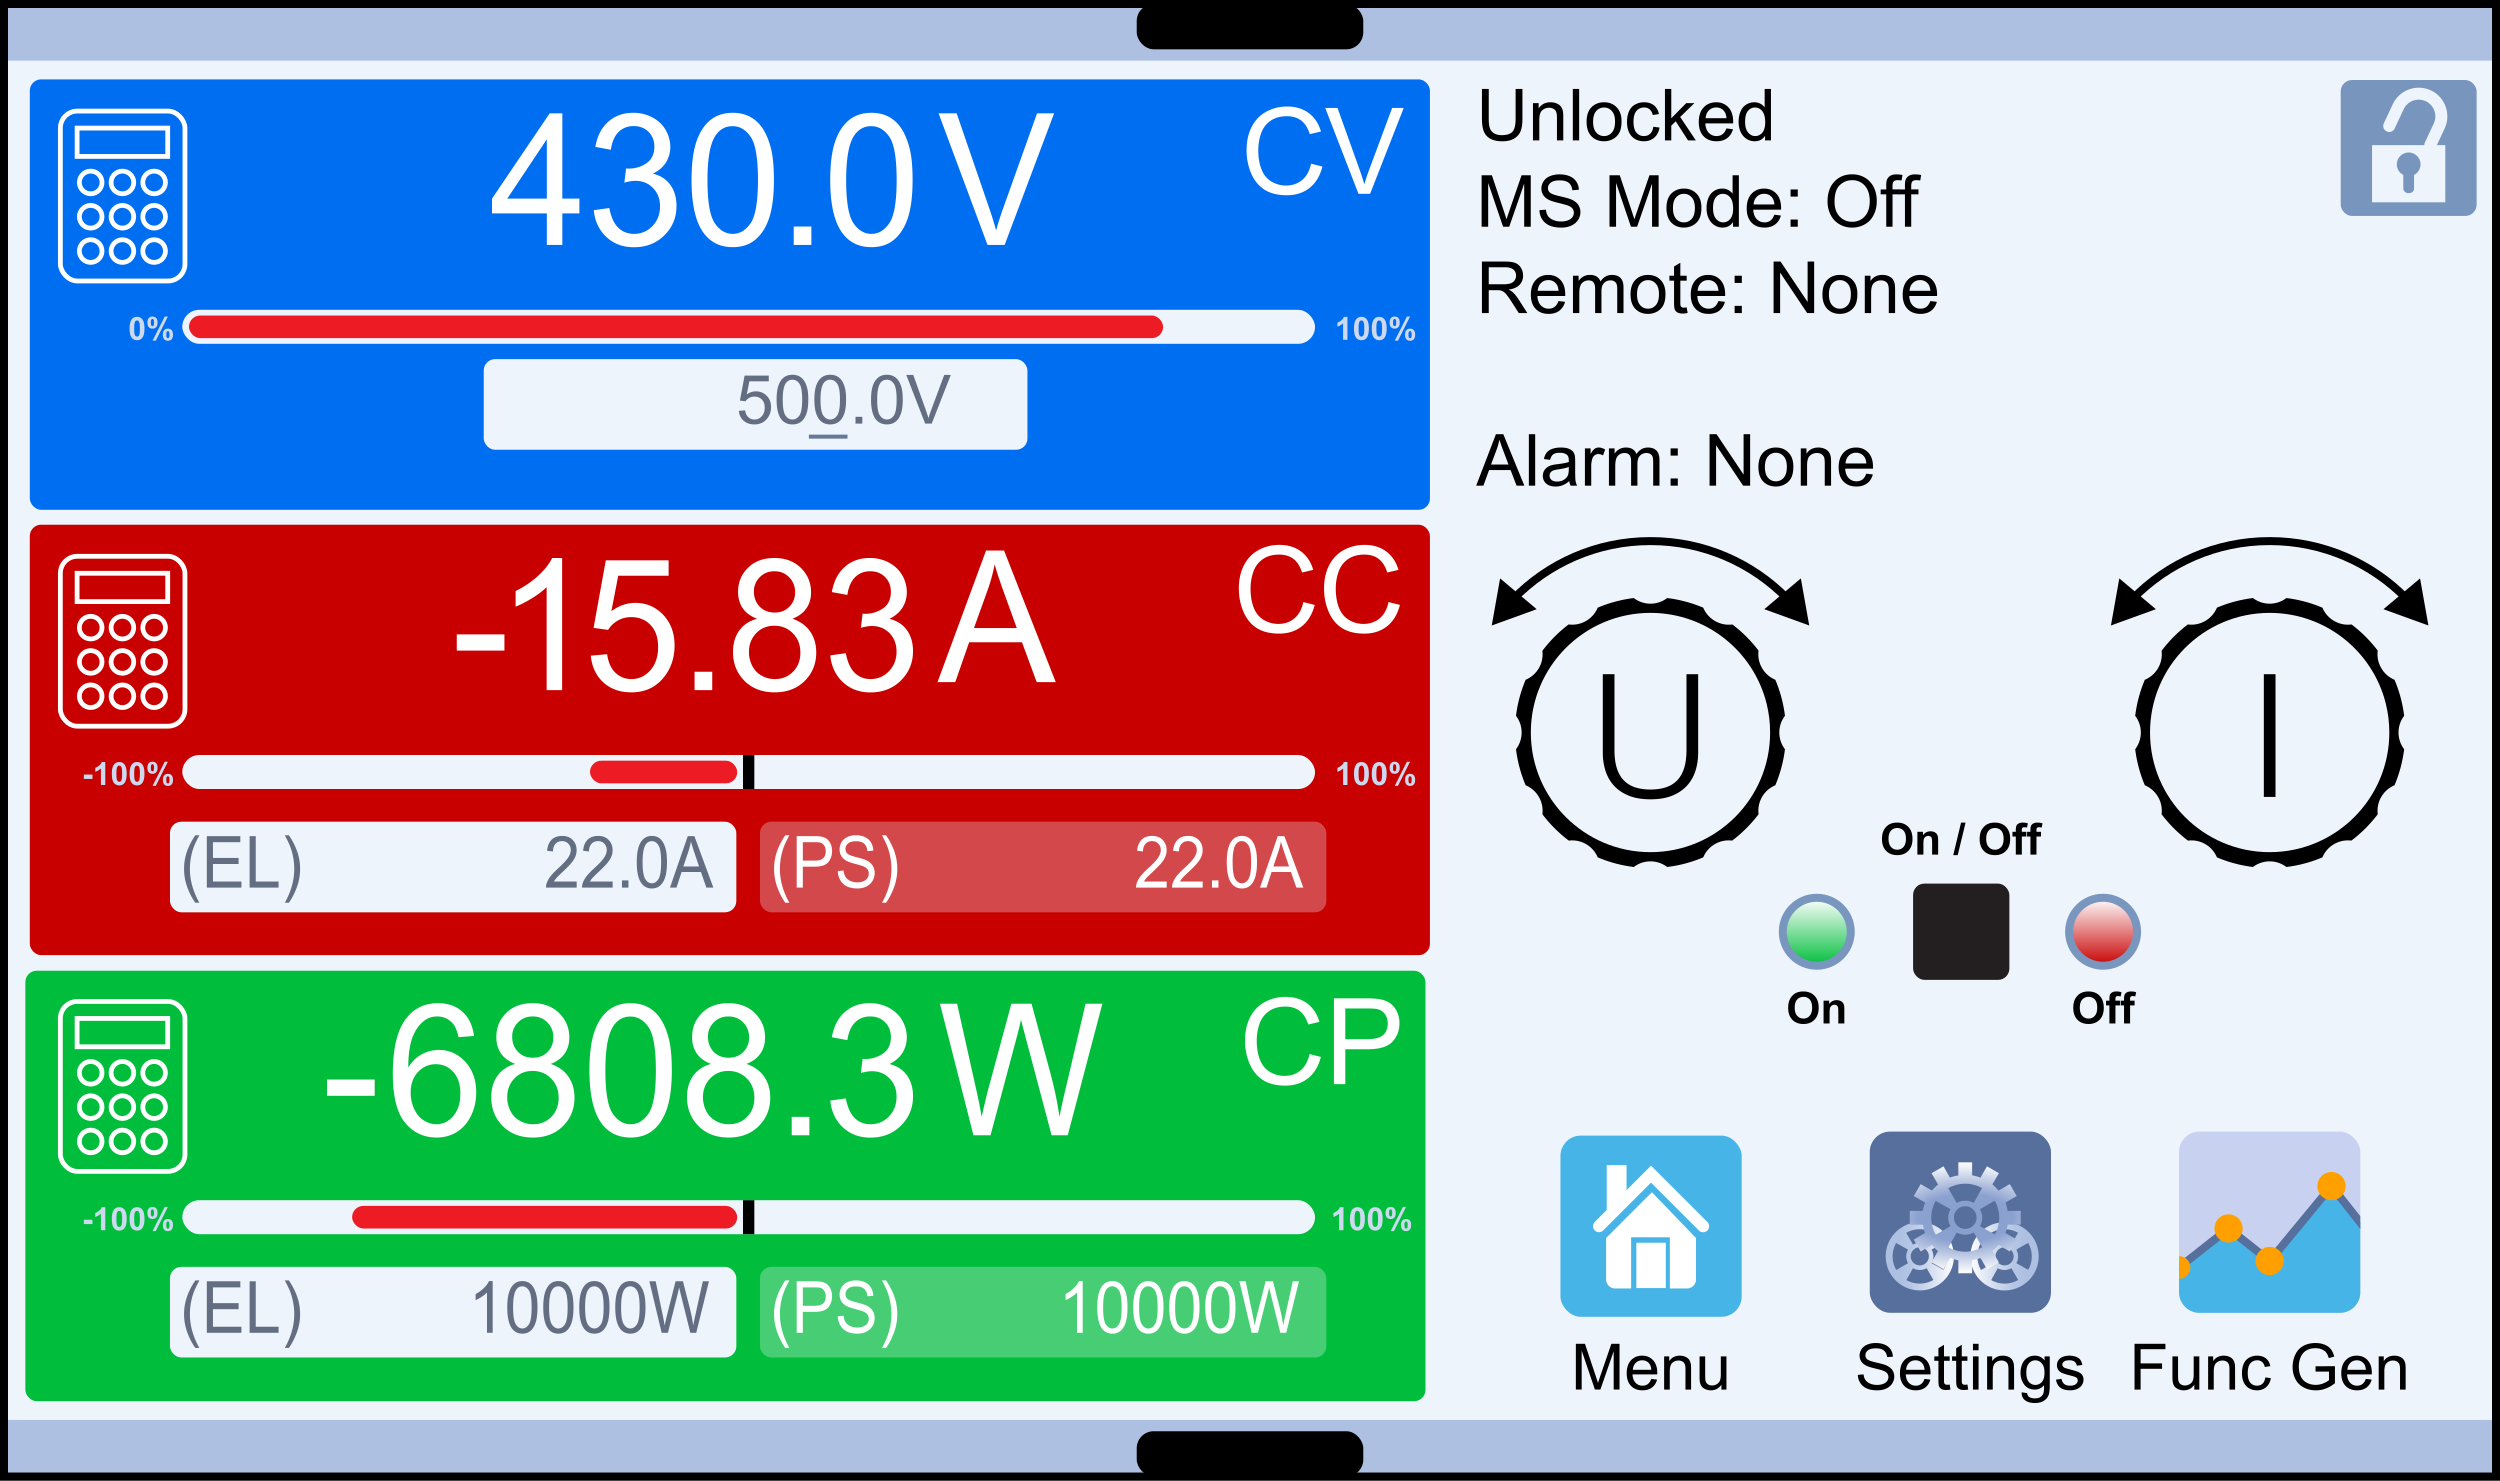 <svg xmlns="http://www.w3.org/2000/svg" xmlns:xlink="http://www.w3.org/1999/xlink" id="Panel" width="834.164" height="494.007" viewBox="0 0 625.622 370.504"><rect x="0" y="0" width="625.622" height="370.504" fill="#333333" stroke="none"/><defs><linearGradient id="linear-gradient" x1="526.297" x2="526.297" y1="224.664" y2="241.671" gradientUnits="userSpaceOnUse"><stop offset="0" stop-color="#fff"/><stop offset="1" stop-color="#c80000"/></linearGradient><linearGradient id="linear-gradient-2" x1="454.645" x2="454.645" y1="224.664" y2="241.671" gradientUnits="userSpaceOnUse"><stop offset="0" stop-color="#fff"/><stop offset="1" stop-color="#00be3c"/></linearGradient><linearGradient id="linear-gradient-3" x1="493.11" x2="510.182" y1="314.391" y2="314.391" gradientUnits="userSpaceOnUse"><stop offset="0" stop-color="#fff"/><stop offset=".068" stop-color="#f5f7fb"/><stop offset=".389" stop-color="#ced9ed"/><stop offset=".644" stop-color="#b5c6e5"/><stop offset=".8" stop-color="#adc0e2"/></linearGradient><linearGradient xlink:href="#linear-gradient-3" id="linear-gradient-4" x1="488.963" x2="471.892"/><radialGradient id="radial-gradient" cx="491.798" cy="304.752" r="13.875" fx="491.798" fy="304.752" gradientTransform="matrix(0 -1 2 0 -117.705 796.55)" gradientUnits="userSpaceOnUse"><stop offset="0" stop-color="#879ecd"/><stop offset=".429" stop-color="#8ba1cf"/><stop offset="1" stop-color="#fff"/></radialGradient><style>.cls-7{stroke-miterlimit:10}.cls-7,.cls-8{fill:none}.cls-7{stroke:#fff}.cls-12,.cls-13,.cls-14,.cls-15,.cls-16,.cls-17,.cls-21,.cls-22,.cls-23,.cls-24,.cls-25,.cls-26{stroke-width:0}.cls-8{stroke-width:2px;stroke:#000}.cls-7{stroke-width:1.2px}.cls-8{stroke-linejoin:round}.cls-13{opacity:.3}.cls-13,.cls-26{fill:#eef4fc}.cls-14{fill:#7895be}.cls-15{fill:#46b4e6}.cls-16{fill:#646e82}.cls-17{fill:#576f9d}.cls-21{fill:#adc0e2}.cls-22{fill:#cdd9ef}.cls-23{fill:#fff}.cls-24{fill:#ed1c24}.cls-25{fill:#ffa000}</style></defs><path d="M1 1h623.622v368.504H1z" class="cls-26"/><path d="M470.963 209.974c0-.803.119-1.476.359-2.02.179-.401.424-.761.733-1.08.31-.318.648-.555 1.018-.709.49-.207 1.057-.312 1.697-.312 1.16 0 2.089.36 2.785 1.08s1.044 1.721 1.044 3.002c0 1.271-.345 2.266-1.036 2.984-.691.718-1.615 1.076-2.771 1.076-1.171 0-2.102-.356-2.793-1.071-.691-.714-1.036-1.698-1.036-2.951Zm1.638-.054c0 .892.206 1.567.618 2.027.411.46.934.69 1.568.69s1.153-.229 1.56-.685c.406-.457.61-1.142.61-2.055 0-.902-.198-1.576-.594-2.02-.396-.444-.922-.666-1.576-.666s-1.184.225-1.585.674-.602 1.127-.602 2.033ZM485.02 213.863h-1.51v-2.911c0-.616-.032-1.015-.097-1.195s-.169-.321-.314-.422a.898.898 0 0 0-.523-.15c-.262 0-.496.072-.704.215-.207.144-.35.333-.427.569s-.115.674-.115 1.311v2.584h-1.509v-5.704h1.401v.838c.498-.645 1.124-.967 1.88-.967.333 0 .638.06.913.18s.484.273.626.459c.142.187.239.397.295.634s.084.575.084 1.016v3.545ZM488.801 213.997l1.949-8.143h1.133l-1.971 8.143h-1.111ZM495.407 209.974c0-.803.119-1.476.359-2.02.179-.401.424-.761.733-1.08.31-.318.648-.555 1.018-.709.49-.207 1.057-.312 1.697-.312 1.16 0 2.089.36 2.785 1.08s1.044 1.721 1.044 3.002c0 1.271-.345 2.266-1.036 2.984-.691.718-1.615 1.076-2.771 1.076-1.171 0-2.102-.356-2.793-1.071-.691-.714-1.036-1.698-1.036-2.951Zm1.638-.054c0 .892.206 1.567.618 2.027.411.46.934.69 1.568.69s1.153-.229 1.56-.685c.406-.457.61-1.142.61-2.055 0-.902-.198-1.576-.594-2.02-.396-.444-.922-.666-1.576-.666s-1.184.225-1.585.674-.602 1.127-.602 2.033ZM503.614 208.159h.838v-.43c0-.48.051-.838.153-1.074.102-.236.29-.429.563-.577.274-.149.621-.224 1.039-.224.43 0 .851.064 1.263.193l-.204 1.053a2.999 2.999 0 0 0-.693-.086c-.218 0-.375.052-.47.153-.095.103-.142.298-.142.588v.403h1.127v1.187h-1.127v4.518h-1.51v-4.518h-.838v-1.187ZM507.277 208.159h.838v-.43c0-.48.051-.838.153-1.074.102-.236.29-.429.563-.577.274-.149.621-.224 1.039-.224.43 0 .851.064 1.263.193l-.204 1.053a2.999 2.999 0 0 0-.693-.086c-.218 0-.375.052-.47.153-.095.103-.142.298-.142.588v.403h1.127v1.187h-1.127v4.518h-1.51v-4.518h-.838v-1.187ZM447.486 252.229c0-.802.119-1.475.359-2.02.179-.4.424-.761.733-1.079.31-.319.648-.556 1.018-.709.49-.208 1.057-.312 1.697-.312 1.16 0 2.089.359 2.785 1.079s1.044 1.721 1.044 3.003c0 1.271-.345 2.266-1.036 2.983s-1.615 1.077-2.771 1.077c-1.171 0-2.102-.357-2.793-1.072-.691-.714-1.036-1.697-1.036-2.951Zm1.638-.054c0 .892.206 1.567.618 2.027.411.461.934.69 1.568.69s1.153-.229 1.56-.685c.406-.457.61-1.142.61-2.055 0-.902-.198-1.575-.594-2.02-.396-.443-.922-.666-1.576-.666s-1.184.225-1.585.674c-.401.45-.602 1.128-.602 2.033ZM461.543 256.118h-1.51v-2.911c0-.615-.032-1.014-.097-1.195a.832.832 0 0 0-.314-.421.89.89 0 0 0-.523-.15c-.262 0-.496.071-.704.215-.207.143-.35.333-.427.569s-.115.673-.115 1.311v2.583h-1.509v-5.704h1.401v.838c.498-.645 1.124-.967 1.88-.967.333 0 .638.061.913.18.275.12.484.273.626.46.142.186.239.397.295.634s.084.574.084 1.015v3.545ZM518.834 252.229c0-.802.119-1.475.359-2.02.179-.4.424-.761.733-1.079.31-.319.648-.556 1.018-.709.49-.208 1.057-.312 1.697-.312 1.16 0 2.089.359 2.785 1.079s1.044 1.721 1.044 3.003c0 1.271-.345 2.266-1.036 2.983s-1.615 1.077-2.771 1.077c-1.171 0-2.102-.357-2.793-1.072-.691-.714-1.036-1.697-1.036-2.951Zm1.638-.054c0 .892.206 1.567.618 2.027.411.461.934.69 1.568.69s1.153-.229 1.56-.685c.406-.457.61-1.142.61-2.055 0-.902-.198-1.575-.594-2.02-.396-.443-.922-.666-1.576-.666s-1.184.225-1.585.674c-.401.45-.602 1.128-.602 2.033ZM527.04 250.414h.838v-.43c0-.479.051-.838.153-1.074.102-.236.29-.429.563-.577.274-.148.621-.223 1.039-.223.43 0 .851.064 1.263.193l-.204 1.053a2.945 2.945 0 0 0-.693-.086c-.218 0-.375.051-.47.152-.095.103-.142.299-.142.589v.402h1.127v1.188h-1.127v4.517h-1.51v-4.517h-.838v-1.188ZM530.704 250.414h.838v-.43c0-.479.051-.838.153-1.074.102-.236.29-.429.563-.577.274-.148.621-.223 1.039-.223.43 0 .851.064 1.263.193l-.204 1.053a2.945 2.945 0 0 0-.693-.086c-.218 0-.375.051-.47.152-.095.103-.142.299-.142.589v.402h1.127v1.188h-1.127v4.517h-1.51v-4.517h-.838v-1.188Z" class="cls-12"/><rect width="24.094" height="24.094" x="478.747" y="221.12" rx="2.835" ry="2.835" style="fill:#231f20;stroke-width:0"/><circle cx="526.297" cy="233.168" r="8.504" style="fill:url(#linear-gradient);stroke-width:2px;stroke:#7896be;stroke-miterlimit:10"/><circle cx="454.645" cy="233.168" r="8.504" style="stroke-width:2px;stroke:#7896be;fill:url(#linear-gradient-2);stroke-miterlimit:10"/><path d="M378.745 149.853c8.7-8.913 20.846-14.447 34.285-14.447s25.591 5.536 34.291 14.453" class="cls-8"/><path d="m384.556 152.451-11.25 4.076 2.093-11.781 9.157 7.705zM441.504 152.451l11.25 4.076-2.093-11.781-9.157 7.705z" class="cls-12"/><path d="M533.698 149.853c8.7-8.913 20.846-14.447 34.285-14.447s25.591 5.536 34.291 14.453" class="cls-8"/><path d="m539.509 152.451-11.25 4.076 2.093-11.781 9.157 7.705zM596.457 152.451l11.25 4.076-2.093-11.781-9.157 7.705zM426.234 152.072a33.666 33.666 0 0 0-9.024-2.412c-1.161.883-2.609 1.408-4.18 1.408s-3.021-.525-4.181-1.409a33.69 33.69 0 0 0-9.022 2.412 6.879 6.879 0 0 1-2.919 3.316 6.858 6.858 0 0 1-4.359.878 34.128 34.128 0 0 0-6.573 6.605 6.887 6.887 0 0 1-.87 4.32 6.879 6.879 0 0 1-3.316 2.919 33.694 33.694 0 0 0-2.412 9.024 6.878 6.878 0 0 1 1.408 4.179 6.88 6.88 0 0 1-1.407 4.178 33.68 33.68 0 0 0 2.412 9.026 6.88 6.88 0 0 1 3.315 2.918 6.882 6.882 0 0 1 .871 4.323 34.098 34.098 0 0 0 6.612 6.609c1.445-.183 2.961.086 4.319.87s2.356 1.968 2.919 3.316a33.694 33.694 0 0 0 9.024 2.412c1.161-.883 2.609-1.408 4.179-1.408s3.018.525 4.178 1.407a33.698 33.698 0 0 0 9.025-2.41c.563-1.348 1.556-2.53 2.919-3.317s2.875-1.054 4.32-.871a34.12 34.12 0 0 0 6.611-6.609c-.184-1.446.086-2.963.871-4.323s1.968-2.355 3.316-2.918a33.698 33.698 0 0 0 2.413-9.023 6.882 6.882 0 0 1-1.408-4.181c0-1.571.525-3.02 1.408-4.18a33.697 33.697 0 0 0-2.41-9.022 6.88 6.88 0 0 1-3.318-2.92 6.856 6.856 0 0 1-.881-4.373 34.156 34.156 0 0 0-6.548-6.548c-1.466.201-2.993-.084-4.373-.881a6.884 6.884 0 0 1-2.918-3.315Z" class="cls-12"/><path d="M442.971 183.312c0 16.536-13.405 29.941-29.941 29.941s-29.941-13.405-29.941-29.941 13.405-29.941 29.941-29.941c14.046 0 25.833 9.672 29.064 22.719.573 2.313.877 4.732.877 7.222Z" class="cls-26"/><path d="M581.187 152.072a33.666 33.666 0 0 0-9.024-2.412c-1.161.883-2.609 1.408-4.18 1.408s-3.021-.525-4.181-1.409a33.69 33.69 0 0 0-9.022 2.412 6.879 6.879 0 0 1-2.919 3.316 6.858 6.858 0 0 1-4.359.878 34.128 34.128 0 0 0-6.573 6.605 6.887 6.887 0 0 1-.87 4.32 6.879 6.879 0 0 1-3.316 2.919 33.694 33.694 0 0 0-2.412 9.024 6.878 6.878 0 0 1 1.408 4.179 6.88 6.88 0 0 1-1.407 4.178 33.68 33.68 0 0 0 2.412 9.026c1.347.563 2.529 1.556 3.315 2.918s1.055 2.876.871 4.323a34.098 34.098 0 0 0 6.612 6.609 6.883 6.883 0 0 1 4.319.87 6.879 6.879 0 0 1 2.919 3.316 33.694 33.694 0 0 0 9.024 2.412c1.161-.883 2.609-1.408 4.179-1.408s3.018.525 4.178 1.407a33.698 33.698 0 0 0 9.025-2.41 6.88 6.88 0 0 1 2.919-3.317 6.881 6.881 0 0 1 4.32-.871 34.12 34.12 0 0 0 6.611-6.609 6.883 6.883 0 0 1 .871-4.323 6.882 6.882 0 0 1 3.316-2.918 33.698 33.698 0 0 0 2.413-9.023 6.882 6.882 0 0 1-1.408-4.181c0-1.571.525-3.02 1.408-4.18a33.697 33.697 0 0 0-2.41-9.022 6.88 6.88 0 0 1-3.318-2.92 6.856 6.856 0 0 1-.881-4.373 34.156 34.156 0 0 0-6.548-6.548c-1.466.201-2.993-.084-4.373-.881a6.884 6.884 0 0 1-2.918-3.315Z" class="cls-12"/><path d="M597.924 183.312c0 16.536-13.405 29.941-29.941 29.941s-29.941-13.405-29.941-29.941 13.405-29.941 29.941-29.941c14.046 0 25.833 9.672 29.064 22.719.573 2.313.877 4.732.877 7.222Z" class="cls-26"/><path d="M1 1h623.622v14.173H1z" class="cls-21"/><rect width="56.693" height="11.339" x="284.465" y="1" class="cls-12" rx="4.252" ry="4.252"/><path d="M1 355.331h623.622v14.173H1z" class="cls-21"/><rect width="56.693" height="11.339" x="284.465" y="358.165" class="cls-12" rx="4.252" ry="4.252"/><rect width="350.381" height="107.717" x="7.459" y="19.861" rx="2.835" ry="2.835" style="fill:#006ef0;stroke-width:0"/><rect width="350.381" height="107.717" x="7.459" y="131.306" rx="2.835" ry="2.835" style="fill:#c80000;stroke-width:0"/><rect width="350.381" height="107.717" x="6.345" y="242.927" rx="2.835" ry="2.835" style="fill:#00be3c;stroke-width:0"/><path d="M136.842 61.29v-7.884h-13.714V49.7l14.426-21.338h3.169V49.7h4.27v3.706h-4.27v7.884h-3.881Zm0-11.59V34.853L126.945 49.7h9.897ZM148.593 52.597l3.881-.539c.445 2.291 1.204 3.942 2.275 4.953 1.07 1.011 2.375 1.516 3.913 1.516 1.825 0 3.367-.659 4.625-1.977 1.258-1.317 1.887-2.95 1.887-4.896 0-1.856-.582-3.388-1.746-4.593-1.164-1.205-2.646-1.808-4.442-1.808-.732 0-1.646.15-2.738.449l.432-3.549c.259.03.467.045.625.045 1.653 0 3.141-.449 4.464-1.348 1.322-.898 1.983-2.283 1.983-4.155 0-1.482-.481-2.71-1.444-3.684-.964-.973-2.207-1.46-3.73-1.46-1.51 0-2.768.494-3.773 1.482-1.007.988-1.653 2.471-1.94 4.447l-3.882-.719c.475-2.71 1.553-4.81 3.234-6.3 1.683-1.49 3.773-2.235 6.275-2.235 1.725 0 3.312.386 4.765 1.157 1.452.771 2.562 1.823 3.332 3.156.769 1.333 1.153 2.748 1.153 4.245 0 1.423-.366 2.718-1.1 3.886s-1.818 2.097-3.256 2.785c1.868.449 3.32 1.381 4.355 2.796s1.553 3.186 1.553 5.312c0 2.875-1.007 5.312-3.02 7.311s-4.557 2.999-7.633 2.999c-2.774 0-5.078-.861-6.91-2.583-1.833-1.722-2.879-3.953-3.138-6.693ZM173.056 45.05c0-3.893.384-7.026 1.153-9.4.769-2.373 1.912-4.204 3.429-5.492 1.517-1.288 3.425-1.932 5.725-1.932 1.696 0 3.184.356 4.464 1.067 1.279.711 2.335 1.737 3.169 3.077.834 1.34 1.488 2.973 1.963 4.896.474 1.924.711 4.519.711 7.783 0 3.863-.381 6.982-1.143 9.355-.762 2.374-1.901 4.208-3.418 5.503-1.517 1.295-3.432 1.943-5.746 1.943-3.048 0-5.441-1.138-7.181-3.414-2.084-2.74-3.126-7.202-3.126-13.387Zm3.989 0c0 5.406.606 9.003 1.821 10.792 1.215 1.79 2.714 2.684 4.496 2.684s3.281-.898 4.496-2.695c1.214-1.797 1.821-5.391 1.821-10.781 0-5.42-.607-9.021-1.821-10.804-1.215-1.782-2.728-2.673-4.539-2.673-1.783 0-3.206.786-4.27 2.358-1.337 2.007-2.005 5.713-2.005 11.118ZM198.623 61.29v-4.604h4.42v4.604h-4.42ZM207.761 45.05c0-3.893.384-7.026 1.153-9.4.769-2.373 1.912-4.204 3.429-5.492 1.517-1.288 3.425-1.932 5.725-1.932 1.696 0 3.184.356 4.464 1.067 1.279.711 2.335 1.737 3.169 3.077.834 1.34 1.488 2.973 1.963 4.896.474 1.924.711 4.519.711 7.783 0 3.863-.381 6.982-1.143 9.355-.762 2.374-1.901 4.208-3.418 5.503-1.517 1.295-3.432 1.943-5.746 1.943-3.048 0-5.441-1.138-7.181-3.414-2.084-2.74-3.126-7.202-3.126-13.387Zm3.989 0c0 5.406.606 9.003 1.821 10.792 1.215 1.79 2.714 2.684 4.496 2.684s3.281-.898 4.496-2.695c1.214-1.797 1.821-5.391 1.821-10.781 0-5.42-.607-9.021-1.821-10.804-1.215-1.782-2.728-2.673-4.539-2.673-1.783 0-3.206.786-4.27 2.358-1.337 2.007-2.005 5.713-2.005 11.118ZM247.121 61.29l-12.247-32.928h4.528l8.215 23.921a78.005 78.005 0 0 1 1.66 5.391 70.743 70.743 0 0 1 1.703-5.391l8.539-23.921h4.27L251.412 61.29h-4.291Z" class="cls-23"/><rect width="136.063" height="22.677" x="121.052" y="89.874" class="cls-26" rx="2.835" ry="2.835"/><path d="m184.89 102.814 1.569-.133c.116.764.386 1.338.81 1.723a2.2 2.2 0 0 0 1.531.577c.719 0 1.328-.271 1.826-.813s.747-1.262.747-2.158c0-.852-.239-1.524-.718-2.017-.479-.493-1.105-.739-1.88-.739a2.6 2.6 0 0 0-1.303.328 2.531 2.531 0 0 0-.913.851l-1.403-.183 1.179-6.25h6.051v1.428h-4.856l-.656 3.271c.73-.509 1.497-.764 2.299-.764 1.062 0 1.959.368 2.689 1.104s1.096 1.682 1.096 2.839c0 1.101-.321 2.053-.963 2.855-.78.985-1.846 1.478-3.196 1.478-1.107 0-2.01-.31-2.71-.93-.7-.62-1.1-1.441-1.2-2.465ZM194.344 100c0-1.439.148-2.597.444-3.474.296-.877.736-1.553 1.32-2.029.583-.476 1.318-.714 2.204-.714.653 0 1.226.131 1.718.395.493.263.899.642 1.22 1.137.321.496.573 1.099.755 1.81.183.711.274 1.67.274 2.876 0 1.428-.146 2.58-.44 3.458-.293.877-.732 1.555-1.315 2.033-.584.479-1.321.718-2.212.718-1.173 0-2.095-.42-2.764-1.262-.802-1.013-1.204-2.662-1.204-4.947Zm1.536 0c0 1.998.234 3.327.701 3.989.468.661 1.045.992 1.731.992s1.263-.332 1.731-.996c.467-.664.701-1.992.701-3.984 0-2.003-.234-3.334-.701-3.993-.468-.659-1.05-.988-1.748-.988-.686 0-1.234.291-1.644.872-.515.742-.772 2.111-.772 4.109ZM203.799 100c0-1.439.148-2.597.444-3.474.296-.877.736-1.553 1.32-2.029.583-.476 1.318-.714 2.204-.714.653 0 1.226.131 1.718.395.493.263.899.642 1.22 1.137.321.496.573 1.099.755 1.81.183.711.274 1.67.274 2.876 0 1.428-.146 2.58-.44 3.458-.293.877-.732 1.555-1.315 2.033-.584.479-1.321.718-2.212.718-1.173 0-2.095-.42-2.764-1.262-.802-1.013-1.204-2.662-1.204-4.947Zm1.536 0c0 1.998.234 3.327.701 3.989.468.661 1.045.992 1.731.992s1.263-.332 1.731-.996c.467-.664.701-1.992.701-3.984 0-2.003-.234-3.334-.701-3.993-.468-.659-1.05-.988-1.748-.988-.686 0-1.234.291-1.644.872-.515.742-.772 2.111-.772 4.109ZM214.092 106.001v-1.702h1.702v1.702h-1.702ZM217.977 100c0-1.439.148-2.597.444-3.474.296-.877.736-1.553 1.32-2.029.583-.476 1.318-.714 2.204-.714.653 0 1.226.131 1.718.395.493.263.899.642 1.22 1.137.321.496.573 1.099.755 1.81.183.711.274 1.67.274 2.876 0 1.428-.146 2.58-.44 3.458-.293.877-.732 1.555-1.315 2.033-.584.479-1.321.718-2.212.718-1.173 0-2.095-.42-2.764-1.262-.802-1.013-1.204-2.662-1.204-4.947Zm1.536 0c0 1.998.234 3.327.701 3.989.468.661 1.045.992 1.731.992s1.263-.332 1.731-.996c.467-.664.701-1.992.701-3.984 0-2.003-.234-3.334-.701-3.993-.468-.659-1.05-.988-1.748-.988-.686 0-1.234.291-1.644.872-.515.742-.772 2.111-.772 4.109ZM231.515 106.001 226.8 93.832h1.743l3.163 8.84c.254.708.468 1.373.639 1.992.188-.664.407-1.328.656-1.992l3.287-8.84h1.644l-4.765 12.169h-1.652Z" class="cls-16"/><path d="M202.422 109.266h9.661" style="stroke:#647898;fill:none;stroke-miterlimit:10"/><rect width="283.465" height="8.504" x="45.618" y="77.535" class="cls-26" rx="4.252" ry="4.252"/><path d="M34.294 79.289c.555 0 .988.198 1.301.594.373.469.559 1.246.559 2.332s-.188 1.862-.562 2.336c-.31.391-.742.586-1.297.586s-1.006-.214-1.348-.643-.512-1.192-.512-2.291c0-1.078.188-1.854.562-2.328.31-.391.742-.586 1.297-.586Zm0 .91c-.133 0-.251.042-.355.127s-.185.236-.242.455c-.076.284-.113.762-.113 1.434s.034 1.133.102 1.385.153.418.256.502.221.125.354.125.251-.042.355-.127.185-.236.242-.455c.076-.281.113-.758.113-1.43s-.034-1.133-.102-1.385-.153-.419-.256-.504-.221-.127-.354-.127ZM36.896 80.727c0-.513.113-.893.338-1.141s.531-.371.916-.371c.398 0 .71.123.936.369s.338.627.338 1.143-.113.893-.338 1.141-.531.371-.916.371c-.398 0-.71-.123-.936-.369s-.338-.627-.338-1.143Zm.855-.008c0 .373.043.623.129.75a.31.31 0 0 0 .27.141.313.313 0 0 0 .273-.141c.083-.127.125-.377.125-.75s-.042-.621-.125-.746a.312.312 0 0 0-.273-.145.31.31 0 0 0-.27.141c-.086.127-.129.377-.129.75Zm1.234 4.539h-.812l3.051-6.043h.789l-3.027 6.043Zm1.773-1.504c0-.513.113-.893.338-1.141s.533-.371.924-.371c.393 0 .703.124.928.371s.338.627.338 1.141-.113.897-.338 1.145-.531.371-.916.371c-.398 0-.71-.124-.936-.371s-.338-.629-.338-1.145Zm.855-.004c0 .373.043.621.129.746a.31.31 0 0 0 .27.145.306.306 0 0 0 .27-.141c.086-.127.129-.377.129-.75s-.042-.623-.125-.75c-.065-.094-.156-.141-.273-.141s-.207.047-.27.141c-.086.127-.129.377-.129.75ZM337.201 85.039h-1.098v-4.137a3.79 3.79 0 0 1-1.418.832v-.996c.287-.094.598-.271.934-.533s.566-.567.691-.916h.891v5.75ZM340.697 79.289c.555 0 .988.198 1.301.594.373.469.559 1.246.559 2.332s-.188 1.862-.562 2.336c-.31.391-.742.586-1.297.586s-1.006-.214-1.348-.643-.512-1.192-.512-2.291c0-1.078.188-1.854.562-2.328.31-.391.742-.586 1.297-.586Zm0 .91c-.133 0-.251.042-.355.127s-.185.236-.242.455c-.076.284-.113.762-.113 1.434s.034 1.133.102 1.385.153.418.256.502.221.125.354.125.251-.042.355-.127.185-.236.242-.455c.076-.281.113-.758.113-1.43s-.034-1.133-.102-1.385-.153-.419-.256-.504-.221-.127-.354-.127ZM345.147 79.289c.555 0 .988.198 1.301.594.373.469.559 1.246.559 2.332s-.188 1.862-.562 2.336c-.31.391-.742.586-1.297.586s-1.006-.214-1.348-.643-.512-1.192-.512-2.291c0-1.078.188-1.854.562-2.328.31-.391.742-.586 1.297-.586Zm0 .91c-.133 0-.251.042-.355.127s-.185.236-.242.455c-.076.284-.113.762-.113 1.434s.034 1.133.102 1.385.153.418.256.502.221.125.354.125.251-.042.355-.127.185-.236.242-.455c.076-.281.113-.758.113-1.43s-.034-1.133-.102-1.385-.153-.419-.256-.504-.221-.127-.354-.127ZM347.748 80.727c0-.513.113-.893.338-1.141s.531-.371.916-.371c.398 0 .71.123.936.369s.338.627.338 1.143-.113.893-.338 1.141-.531.371-.916.371c-.398 0-.71-.123-.936-.369s-.338-.627-.338-1.143Zm.855-.008c0 .373.043.623.129.75a.31.31 0 0 0 .27.141.313.313 0 0 0 .273-.141c.083-.127.125-.377.125-.75s-.042-.621-.125-.746a.312.312 0 0 0-.273-.145.31.31 0 0 0-.27.141c-.086.127-.129.377-.129.75Zm1.234 4.539h-.812l3.051-6.043h.789l-3.027 6.043Zm1.773-1.504c0-.513.113-.893.338-1.141s.533-.371.924-.371c.393 0 .703.124.928.371s.338.627.338 1.141-.113.897-.338 1.145-.531.371-.916.371c-.398 0-.71-.124-.936-.371s-.338-.629-.338-1.145Zm.855-.004c0 .373.043.621.129.746a.31.31 0 0 0 .27.145.306.306 0 0 0 .27-.141c.086-.127.129-.377.129-.75s-.042-.623-.125-.75c-.065-.094-.156-.141-.273-.141s-.207.047-.27.141c-.086.127-.129.377-.129.75Z" class="cls-22"/><path d="M114.306 162.814v-4.065h11.924v4.065h-11.924ZM140.675 172.697h-3.881v-25.762c-.935.929-2.16 1.857-3.677 2.785-1.517.929-2.879 1.625-4.086 2.089v-3.908c2.17-1.063 4.067-2.351 5.692-3.863 1.624-1.512 2.774-2.979 3.45-4.402h2.501v33.062ZM147.852 164.072l4.075-.359c.302 2.066 1.003 3.62 2.103 4.661s2.426 1.561 3.978 1.561c1.869 0 3.45-.733 4.744-2.201 1.294-1.467 1.94-3.414 1.94-5.84 0-2.306-.622-4.125-1.865-5.458-1.243-1.332-2.871-1.999-4.884-1.999-1.25 0-2.379.296-3.385.888-1.007.592-1.798 1.358-2.372 2.302l-3.645-.494 3.062-16.913h15.719v3.863h-12.614l-1.703 8.85c1.897-1.377 3.889-2.066 5.973-2.066 2.76 0 5.089.996 6.986 2.987 1.897 1.992 2.847 4.553 2.847 7.682 0 2.98-.834 5.556-2.502 7.727-2.026 2.666-4.794 3.998-8.302 3.998-2.875 0-5.222-.838-7.04-2.516-1.818-1.677-2.856-3.9-3.115-6.671ZM173.816 172.697v-4.604h4.42v4.604h-4.42ZM189.447 154.84c-1.61-.613-2.803-1.489-3.579-2.627-.776-1.138-1.165-2.5-1.165-4.088 0-2.396.827-4.41 2.48-6.042 1.652-1.632 3.852-2.448 6.598-2.448s4.981.835 6.663 2.504c1.682 1.67 2.522 3.703 2.522 6.098 0 1.527-.385 2.856-1.153 3.987-.77 1.131-1.938 2.003-3.504 2.616 1.94.659 3.418 1.723 4.431 3.189 1.014 1.468 1.521 3.22 1.521 5.256 0 2.815-.956 5.182-2.868 7.098-1.912 1.917-4.428 2.875-7.547 2.875s-5.635-.962-7.547-2.886-2.867-4.324-2.867-7.199c0-2.141.521-3.934 1.562-5.379 1.043-1.445 2.526-2.43 4.453-2.954Zm-2.027 8.355c0 1.153.263 2.269.787 3.347.525 1.078 1.305 1.913 2.34 2.505s2.148.887 3.342.887c1.854 0 3.386-.621 4.593-1.864 1.208-1.242 1.812-2.822 1.812-4.739 0-1.946-.622-3.556-1.865-4.829-1.243-1.272-2.8-1.909-4.668-1.909-1.826 0-3.339.629-4.539 1.887s-1.801 2.83-1.801 4.717Zm1.251-15.206c0 1.558.481 2.83 1.444 3.818s2.214 1.482 3.752 1.482c1.495 0 2.721-.49 3.677-1.471.956-.98 1.434-2.182 1.434-3.605 0-1.482-.492-2.729-1.477-3.74-.985-1.011-2.21-1.516-3.677-1.516-1.48 0-2.71.494-3.687 1.482-.979.988-1.467 2.171-1.467 3.549ZM207.781 164.004l3.881-.539c.445 2.291 1.204 3.942 2.275 4.953 1.07 1.011 2.375 1.516 3.913 1.516 1.825 0 3.367-.658 4.625-1.977 1.258-1.317 1.887-2.949 1.887-4.896 0-1.856-.582-3.388-1.746-4.593s-2.646-1.809-4.442-1.809c-.732 0-1.646.15-2.738.449l.432-3.549c.259.03.467.045.625.045 1.653 0 3.141-.449 4.464-1.347 1.322-.898 1.983-2.283 1.983-4.155 0-1.482-.481-2.71-1.444-3.684-.964-.973-2.207-1.46-3.73-1.46-1.51 0-2.768.494-3.773 1.482-1.007.988-1.653 2.471-1.94 4.447l-3.882-.719c.475-2.71 1.553-4.81 3.234-6.3 1.683-1.49 3.773-2.235 6.275-2.235 1.725 0 3.312.386 4.765 1.157 1.452.771 2.562 1.823 3.332 3.156.769 1.333 1.153 2.748 1.153 4.245 0 1.423-.366 2.718-1.1 3.886-.733 1.167-1.818 2.096-3.256 2.785 1.868.449 3.32 1.382 4.355 2.797s1.553 3.186 1.553 5.312c0 2.875-1.007 5.312-3.02 7.312s-4.557 2.998-7.633 2.998c-2.774 0-5.078-.86-6.91-2.583-1.833-1.722-2.879-3.953-3.138-6.693ZM234.615 170.698l12.14-32.928h4.507l12.938 32.928h-4.766l-3.688-9.973h-13.218l-3.472 9.973h-4.441Zm9.121-13.521h10.716l-3.299-9.12c-1.006-2.77-1.754-5.046-2.242-6.828a43.294 43.294 0 0 1-1.704 6.289l-3.471 9.659ZM326.162 150.664l2.842.718c-.596 2.334-1.668 4.114-3.215 5.339-1.549 1.226-3.44 1.839-5.677 1.839-2.314 0-4.196-.472-5.647-1.414-1.449-.942-2.554-2.307-3.311-4.094-.757-1.788-1.135-3.707-1.135-5.757 0-2.236.427-4.187 1.281-5.852s2.07-2.93 3.648-3.794c1.576-.864 3.312-1.296 5.207-1.296 2.148 0 3.955.547 5.42 1.641s2.485 2.632 3.062 4.614l-2.798.659c-.498-1.562-1.221-2.7-2.168-3.413s-2.139-1.069-3.574-1.069c-1.65 0-3.03.396-4.139 1.187s-1.887 1.853-2.336 3.186-.674 2.708-.674 4.124c0 1.826.266 3.42.799 4.783.531 1.362 1.359 2.381 2.482 3.055s2.339 1.011 3.647 1.011c1.592 0 2.939-.459 4.043-1.377s1.851-2.281 2.241-4.087ZM347.485 150.664l2.842.718c-.596 2.334-1.668 4.114-3.215 5.339-1.549 1.226-3.44 1.839-5.677 1.839-2.314 0-4.196-.472-5.647-1.414-1.449-.942-2.554-2.307-3.311-4.094-.757-1.788-1.135-3.707-1.135-5.757 0-2.236.427-4.187 1.281-5.852s2.07-2.93 3.648-3.794c1.576-.864 3.312-1.296 5.207-1.296 2.148 0 3.955.547 5.42 1.641s2.485 2.632 3.062 4.614l-2.798.659c-.498-1.562-1.221-2.7-2.168-3.413s-2.139-1.069-3.574-1.069c-1.65 0-3.03.396-4.139 1.187s-1.887 1.853-2.336 3.186-.674 2.708-.674 4.124c0 1.826.266 3.42.799 4.783.531 1.362 1.359 2.381 2.482 3.055s2.339 1.011 3.647 1.011c1.592 0 2.939-.459 4.043-1.377s1.851-2.281 2.241-4.087ZM328.097 40.962l2.842.718c-.596 2.334-1.668 4.114-3.215 5.339-1.549 1.226-3.44 1.838-5.677 1.838-2.314 0-4.196-.471-5.647-1.414-1.449-.942-2.554-2.307-3.311-4.094s-1.135-3.706-1.135-5.757c0-2.236.427-4.187 1.281-5.852s2.07-2.93 3.648-3.794c1.576-.864 3.312-1.296 5.207-1.296 2.148 0 3.955.547 5.42 1.641s2.485 2.632 3.062 4.614l-2.798.659c-.498-1.562-1.221-2.7-2.168-3.413s-2.139-1.069-3.574-1.069c-1.65 0-3.03.396-4.139 1.187s-1.887 1.853-2.336 3.186-.674 2.708-.674 4.124c0 1.826.266 3.42.799 4.783.531 1.362 1.359 2.38 2.482 3.054s2.339 1.011 3.647 1.011c1.592 0 2.939-.459 4.043-1.377s1.851-2.28 2.241-4.087ZM339.956 48.491l-8.32-21.475h3.076l5.581 15.601c.449 1.25.825 2.422 1.128 3.516a44.95 44.95 0 0 1 1.157-3.516l5.801-15.601h2.9l-8.408 21.475h-2.915ZM327.71 263.778l2.842.718c-.596 2.334-1.668 4.113-3.215 5.339-1.549 1.226-3.44 1.839-5.677 1.839-2.314 0-4.196-.472-5.647-1.414-1.449-.942-2.554-2.307-3.311-4.094s-1.135-3.706-1.135-5.757c0-2.236.427-4.188 1.281-5.853s2.07-2.93 3.648-3.794c1.576-.864 3.312-1.296 5.207-1.296 2.148 0 3.955.547 5.42 1.641s2.485 2.632 3.062 4.614l-2.798.659c-.498-1.562-1.221-2.7-2.168-3.413s-2.139-1.069-3.574-1.069c-1.65 0-3.03.396-4.139 1.187s-1.887 1.853-2.336 3.186-.674 2.708-.674 4.124c0 1.826.266 3.42.799 4.782.531 1.362 1.359 2.381 2.482 3.055s2.339 1.011 3.647 1.011c1.592 0 2.939-.459 4.043-1.377s1.851-2.28 2.241-4.087ZM333.818 271.307v-21.475h8.101c1.426 0 2.515.068 3.267.205 1.055.176 1.938.51 2.651 1.003s1.286 1.185 1.722 2.073c.434.889.651 1.865.651 2.93 0 1.826-.581 3.371-1.743 4.636s-3.262 1.897-6.299 1.897h-5.508v8.73h-2.842Zm2.842-11.265h5.552c1.836 0 3.14-.342 3.911-1.025s1.157-1.646 1.157-2.886c0-.898-.228-1.668-.681-2.308a3.187 3.187 0 0 0-1.795-1.267c-.479-.127-1.362-.19-2.651-.19h-5.493v7.676Z" class="cls-23"/><rect width="283.465" height="8.504" x="45.618" y="188.943" class="cls-26" rx="4.252" ry="4.252"/><path d="M20.985 194.92v-1.098h2.156v1.098h-2.156ZM26.349 196.447h-1.098v-4.137a3.79 3.79 0 0 1-1.418.832v-.996c.287-.094.598-.271.934-.533s.566-.566.691-.916h.891v5.75ZM29.845 190.697c.555 0 .988.198 1.301.594.373.469.559 1.246.559 2.332s-.188 1.862-.562 2.336c-.31.391-.742.586-1.297.586s-1.006-.214-1.348-.643c-.341-.428-.512-1.191-.512-2.291 0-1.078.188-1.854.562-2.328.31-.391.742-.586 1.297-.586Zm0 .91a.55.55 0 0 0-.355.127c-.104.085-.185.236-.242.455-.076.284-.113.762-.113 1.434s.034 1.134.102 1.385c.068.252.153.419.256.502.103.084.221.125.354.125s.251-.042.355-.127c.104-.084.185-.236.242-.455.076-.281.113-.758.113-1.43s-.034-1.133-.102-1.385c-.068-.251-.153-.419-.256-.504a.545.545 0 0 0-.354-.127ZM34.294 190.697c.555 0 .988.198 1.301.594.373.469.559 1.246.559 2.332s-.188 1.862-.562 2.336c-.31.391-.742.586-1.297.586s-1.006-.214-1.348-.643c-.341-.428-.512-1.191-.512-2.291 0-1.078.188-1.854.562-2.328.31-.391.742-.586 1.297-.586Zm0 .91a.55.55 0 0 0-.355.127c-.104.085-.185.236-.242.455-.076.284-.113.762-.113 1.434s.034 1.134.102 1.385c.068.252.153.419.256.502.103.084.221.125.354.125s.251-.042.355-.127c.104-.084.185-.236.242-.455.076-.281.113-.758.113-1.43s-.034-1.133-.102-1.385c-.068-.251-.153-.419-.256-.504a.545.545 0 0 0-.354-.127ZM36.896 192.134c0-.513.113-.893.338-1.141.225-.247.531-.371.916-.371.398 0 .71.123.936.369s.338.627.338 1.143-.113.894-.338 1.141c-.225.248-.531.371-.916.371-.398 0-.71-.123-.936-.369s-.338-.627-.338-1.143Zm.855-.008c0 .373.043.623.129.75a.31.31 0 0 0 .27.141.313.313 0 0 0 .273-.141c.083-.127.125-.377.125-.75s-.042-.621-.125-.746a.312.312 0 0 0-.273-.145.31.31 0 0 0-.27.141c-.086.128-.129.378-.129.75Zm1.234 4.539h-.812l3.051-6.043h.789l-3.027 6.043Zm1.773-1.504c0-.513.113-.893.338-1.141.225-.247.533-.371.924-.371.393 0 .703.124.928.371.225.248.338.628.338 1.141 0 .516-.113.897-.338 1.145-.225.248-.531.371-.916.371-.398 0-.71-.123-.936-.371-.225-.247-.338-.629-.338-1.145Zm.855-.004c0 .373.043.621.129.746a.307.307 0 0 0 .27.145.306.306 0 0 0 .27-.141c.086-.127.129-.377.129-.75s-.042-.622-.125-.75c-.065-.094-.156-.141-.273-.141s-.207.047-.27.141c-.086.128-.129.378-.129.75ZM337.201 196.447h-1.098v-4.137a3.79 3.79 0 0 1-1.418.832v-.996c.287-.094.598-.271.934-.533s.566-.566.691-.916h.891v5.75ZM340.697 190.697c.555 0 .988.198 1.301.594.373.469.559 1.246.559 2.332s-.188 1.862-.562 2.336c-.31.391-.742.586-1.297.586s-1.006-.214-1.348-.643c-.341-.428-.512-1.191-.512-2.291 0-1.078.188-1.854.562-2.328.31-.391.742-.586 1.297-.586Zm0 .91a.55.55 0 0 0-.355.127c-.104.085-.185.236-.242.455-.076.284-.113.762-.113 1.434s.034 1.134.102 1.385c.068.252.153.419.256.502.103.084.221.125.354.125s.251-.042.355-.127c.104-.084.185-.236.242-.455.076-.281.113-.758.113-1.43s-.034-1.133-.102-1.385c-.068-.251-.153-.419-.256-.504a.545.545 0 0 0-.354-.127ZM345.147 190.697c.555 0 .988.198 1.301.594.373.469.559 1.246.559 2.332s-.188 1.862-.562 2.336c-.31.391-.742.586-1.297.586s-1.006-.214-1.348-.643c-.341-.428-.512-1.191-.512-2.291 0-1.078.188-1.854.562-2.328.31-.391.742-.586 1.297-.586Zm0 .91a.55.55 0 0 0-.355.127c-.104.085-.185.236-.242.455-.076.284-.113.762-.113 1.434s.034 1.134.102 1.385c.068.252.153.419.256.502.103.084.221.125.354.125s.251-.042.355-.127c.104-.084.185-.236.242-.455.076-.281.113-.758.113-1.43s-.034-1.133-.102-1.385c-.068-.251-.153-.419-.256-.504a.545.545 0 0 0-.354-.127ZM347.748 192.134c0-.513.113-.893.338-1.141.225-.247.531-.371.916-.371.398 0 .71.123.936.369s.338.627.338 1.143-.113.894-.338 1.141c-.225.248-.531.371-.916.371-.398 0-.71-.123-.936-.369s-.338-.627-.338-1.143Zm.855-.008c0 .373.043.623.129.75a.31.31 0 0 0 .27.141.313.313 0 0 0 .273-.141c.083-.127.125-.377.125-.75s-.042-.621-.125-.746a.312.312 0 0 0-.273-.145.31.31 0 0 0-.27.141c-.086.128-.129.378-.129.75Zm1.234 4.539h-.812l3.051-6.043h.789l-3.027 6.043Zm1.773-1.504c0-.513.113-.893.338-1.141.225-.247.533-.371.924-.371.393 0 .703.124.928.371.225.248.338.628.338 1.141 0 .516-.113.897-.338 1.145-.225.248-.531.371-.916.371-.398 0-.71-.123-.936-.371-.225-.247-.338-.629-.338-1.145Zm.855-.004c0 .373.043.621.129.746a.307.307 0 0 0 .27.145.306.306 0 0 0 .27-.141c.086-.127.129-.377.129-.75s-.042-.622-.125-.75c-.065-.094-.156-.141-.273-.141s-.207.047-.27.141c-.086.128-.129.378-.129.75Z" class="cls-22"/><path d="M81.842 274.222v-4.065h11.924v4.065H81.842ZM118.611 259.241l-3.86.314c-.345-1.587-.834-2.74-1.466-3.459-1.05-1.152-2.344-1.729-3.882-1.729-1.236 0-2.321.359-3.256 1.078-1.222.929-2.185 2.284-2.889 4.065-.705 1.782-1.071 4.32-1.101 7.614.935-1.482 2.077-2.583 3.429-3.302s2.768-1.078 4.248-1.078c2.588 0 4.79.992 6.608 2.977s2.729 4.548 2.729 7.692c0 2.066-.429 3.987-1.283 5.762-.855 1.774-2.03 3.133-3.525 4.076s-3.191 1.415-5.089 1.415c-3.234 0-5.872-1.238-7.913-3.717-2.042-2.479-3.062-6.562-3.062-12.253 0-6.363 1.129-10.99 3.386-13.881 1.969-2.516 4.621-3.773 7.956-3.773 2.487 0 4.524.727 6.113 2.179 1.588 1.453 2.541 3.459 2.857 6.02Zm-15.849 14.195c0 1.393.283 2.726.852 3.998.567 1.273 1.361 2.243 2.383 2.909 1.021.666 2.091.999 3.213.999 1.639 0 3.047-.688 4.226-2.066 1.179-1.377 1.769-3.249 1.769-5.615 0-2.275-.582-4.068-1.747-5.379-1.164-1.311-2.63-1.966-4.398-1.966-1.754 0-3.242.655-4.463 1.966-1.223 1.311-1.833 3.028-1.833 5.154ZM128.951 266.249c-1.61-.613-2.803-1.489-3.579-2.628-.776-1.138-1.165-2.5-1.165-4.088 0-2.396.827-4.409 2.48-6.042 1.652-1.632 3.852-2.448 6.598-2.448s4.981.835 6.663 2.505 2.522 3.702 2.522 6.098c0 1.527-.385 2.856-1.153 3.987-.77 1.131-1.938 2.003-3.504 2.616 1.94.659 3.418 1.723 4.431 3.189 1.014 1.468 1.521 3.22 1.521 5.256 0 2.815-.956 5.182-2.868 7.098-1.912 1.917-4.428 2.875-7.547 2.875s-5.635-.962-7.547-2.886-2.867-4.324-2.867-7.199c0-2.141.521-3.934 1.562-5.379 1.043-1.445 2.526-2.43 4.453-2.954Zm-2.027 8.355c0 1.153.263 2.269.787 3.347.525 1.078 1.305 1.913 2.34 2.505s2.148.887 3.342.887c1.854 0 3.386-.621 4.593-1.864 1.208-1.242 1.812-2.822 1.812-4.739 0-1.946-.622-3.556-1.865-4.829-1.243-1.272-2.8-1.909-4.668-1.909-1.826 0-3.339.629-4.539 1.887s-1.801 2.83-1.801 4.717Zm1.251-15.206c0 1.558.481 2.83 1.444 3.818s2.214 1.482 3.752 1.482c1.495 0 2.721-.49 3.677-1.471s1.434-2.183 1.434-3.605c0-1.482-.492-2.729-1.477-3.739-.985-1.011-2.21-1.517-3.677-1.517-1.48 0-2.71.494-3.687 1.482-.979.988-1.467 2.172-1.467 3.549ZM147.507 267.866c0-3.893.384-7.026 1.153-9.399.769-2.373 1.912-4.204 3.429-5.492 1.517-1.287 3.425-1.932 5.725-1.932 1.696 0 3.184.356 4.464 1.067 1.279.711 2.335 1.737 3.169 3.077s1.488 2.973 1.963 4.896c.474 1.924.711 4.519.711 7.782 0 3.863-.381 6.982-1.143 9.355s-1.901 4.208-3.418 5.503-3.432 1.942-5.746 1.942c-3.048 0-5.441-1.138-7.181-3.414-2.084-2.74-3.126-7.202-3.126-13.387Zm3.989 0c0 5.406.606 9.004 1.821 10.793s2.714 2.684 4.496 2.684 3.281-.898 4.496-2.695c1.214-1.797 1.821-5.391 1.821-10.781 0-5.42-.607-9.021-1.821-10.804-1.215-1.781-2.728-2.673-4.539-2.673-1.783 0-3.206.786-4.27 2.358-1.337 2.007-2.005 5.713-2.005 11.118ZM177.938 266.249c-1.61-.613-2.803-1.489-3.579-2.628-.776-1.138-1.165-2.5-1.165-4.088 0-2.396.827-4.409 2.48-6.042 1.652-1.632 3.852-2.448 6.598-2.448s4.981.835 6.663 2.505 2.522 3.702 2.522 6.098c0 1.527-.385 2.856-1.153 3.987-.77 1.131-1.938 2.003-3.504 2.616 1.94.659 3.418 1.723 4.431 3.189 1.014 1.468 1.521 3.22 1.521 5.256 0 2.815-.956 5.182-2.868 7.098-1.912 1.917-4.428 2.875-7.547 2.875s-5.635-.962-7.547-2.886-2.867-4.324-2.867-7.199c0-2.141.521-3.934 1.562-5.379 1.043-1.445 2.526-2.43 4.453-2.954Zm-2.027 8.355c0 1.153.263 2.269.787 3.347.525 1.078 1.305 1.913 2.34 2.505s2.148.887 3.342.887c1.854 0 3.386-.621 4.593-1.864 1.208-1.242 1.812-2.822 1.812-4.739 0-1.946-.622-3.556-1.865-4.829-1.243-1.272-2.8-1.909-4.668-1.909-1.826 0-3.339.629-4.539 1.887s-1.801 2.83-1.801 4.717Zm1.251-15.206c0 1.558.481 2.83 1.444 3.818s2.214 1.482 3.752 1.482c1.495 0 2.721-.49 3.677-1.471s1.434-2.183 1.434-3.605c0-1.482-.492-2.729-1.477-3.739-.985-1.011-2.21-1.517-3.677-1.517-1.48 0-2.71.494-3.687 1.482-.979.988-1.467 2.172-1.467 3.549ZM198.124 284.105v-4.604h4.42v4.604h-4.42ZM207.782 275.413l3.881-.539c.445 2.291 1.204 3.942 2.275 4.953 1.07 1.011 2.375 1.516 3.913 1.516 1.825 0 3.367-.658 4.625-1.977 1.258-1.317 1.887-2.949 1.887-4.896 0-1.856-.582-3.388-1.746-4.593s-2.646-1.809-4.442-1.809c-.732 0-1.646.15-2.738.449l.432-3.549c.259.03.467.045.625.045 1.653 0 3.141-.449 4.464-1.348 1.322-.898 1.983-2.283 1.983-4.155 0-1.482-.481-2.71-1.444-3.684-.964-.973-2.207-1.46-3.73-1.46-1.51 0-2.768.494-3.773 1.482-1.007.988-1.653 2.471-1.94 4.447l-3.882-.719c.475-2.71 1.553-4.81 3.234-6.3 1.683-1.49 3.773-2.235 6.275-2.235 1.725 0 3.312.386 4.765 1.157s2.562 1.823 3.332 3.155c.769 1.333 1.153 2.748 1.153 4.245 0 1.423-.366 2.718-1.1 3.886s-1.818 2.097-3.256 2.785c1.868.449 3.32 1.382 4.355 2.797s1.553 3.186 1.553 5.312c0 2.875-1.007 5.312-3.02 7.312s-4.557 2.998-7.633 2.998c-2.774 0-5.078-.86-6.91-2.583-1.833-1.722-2.879-3.953-3.138-6.693ZM243.607 284.105l-8.388-32.928h4.291l4.809 21.585c.518 2.262.963 4.508 1.337 6.738.805-3.519 1.279-5.548 1.423-6.087l6.016-22.236h5.046l4.528 16.666c1.135 4.133 1.955 8.019 2.458 11.657.402-2.081.927-4.47 1.574-7.165l4.959-21.158h4.205l-8.668 32.928h-4.032l-6.663-25.089c-.561-2.096-.892-3.384-.992-3.863a83.642 83.642 0 0 1-.927 3.863l-6.706 25.089h-4.27Z" class="cls-23"/><rect width="283.465" height="8.504" x="45.618" y="300.351" class="cls-26" rx="4.252" ry="4.252"/><path d="M20.985 306.328v-1.098h2.156v1.098h-2.156ZM26.349 307.855h-1.098v-4.137a3.79 3.79 0 0 1-1.418.832v-.996c.287-.094.598-.271.934-.533s.566-.566.691-.916h.891v5.75ZM29.845 302.105c.555 0 .988.198 1.301.594.373.469.559 1.246.559 2.332s-.188 1.862-.562 2.336c-.31.391-.742.586-1.297.586s-1.006-.214-1.348-.643c-.341-.428-.512-1.191-.512-2.291 0-1.078.188-1.854.562-2.328.31-.391.742-.586 1.297-.586Zm0 .91a.55.55 0 0 0-.355.127c-.104.085-.185.236-.242.455-.076.284-.113.762-.113 1.434s.034 1.134.102 1.385c.068.252.153.419.256.502.103.084.221.125.354.125s.251-.042.355-.127c.104-.084.185-.236.242-.455.076-.281.113-.758.113-1.43s-.034-1.133-.102-1.385c-.068-.251-.153-.419-.256-.504a.545.545 0 0 0-.354-.127ZM34.294 302.105c.555 0 .988.198 1.301.594.373.469.559 1.246.559 2.332s-.188 1.862-.562 2.336c-.31.391-.742.586-1.297.586s-1.006-.214-1.348-.643c-.341-.428-.512-1.191-.512-2.291 0-1.078.188-1.854.562-2.328.31-.391.742-.586 1.297-.586Zm0 .91a.55.55 0 0 0-.355.127c-.104.085-.185.236-.242.455-.076.284-.113.762-.113 1.434s.034 1.134.102 1.385c.068.252.153.419.256.502.103.084.221.125.354.125s.251-.042.355-.127c.104-.084.185-.236.242-.455.076-.281.113-.758.113-1.43s-.034-1.133-.102-1.385c-.068-.251-.153-.419-.256-.504a.545.545 0 0 0-.354-.127ZM36.896 303.543c0-.513.113-.893.338-1.141.225-.247.531-.371.916-.371.398 0 .71.123.936.369s.338.627.338 1.143-.113.894-.338 1.141c-.225.248-.531.371-.916.371-.398 0-.71-.123-.936-.369s-.338-.627-.338-1.143Zm.855-.008c0 .373.043.623.129.75a.31.31 0 0 0 .27.141.313.313 0 0 0 .273-.141c.083-.127.125-.377.125-.75s-.042-.621-.125-.746a.312.312 0 0 0-.273-.145.31.31 0 0 0-.27.141c-.086.128-.129.378-.129.75Zm1.234 4.539h-.812l3.051-6.043h.789l-3.027 6.043Zm1.773-1.504c0-.513.113-.893.338-1.141.225-.247.533-.371.924-.371.393 0 .703.124.928.371.225.248.338.628.338 1.141 0 .516-.113.897-.338 1.145-.225.248-.531.371-.916.371-.398 0-.71-.123-.936-.371-.225-.247-.338-.629-.338-1.145Zm.855-.004c0 .373.043.621.129.746a.307.307 0 0 0 .27.145.306.306 0 0 0 .27-.141c.086-.127.129-.377.129-.75s-.042-.622-.125-.75c-.065-.094-.156-.141-.273-.141s-.207.047-.27.141c-.086.128-.129.378-.129.75ZM336.201 307.855h-1.098v-4.137a3.79 3.79 0 0 1-1.418.832v-.996c.287-.094.598-.271.934-.533s.566-.566.691-.916h.891v5.75ZM339.697 302.105c.555 0 .988.198 1.301.594.373.469.559 1.246.559 2.332s-.188 1.862-.562 2.336c-.31.391-.742.586-1.297.586s-1.006-.214-1.348-.643c-.341-.428-.512-1.191-.512-2.291 0-1.078.188-1.854.562-2.328.31-.391.742-.586 1.297-.586Zm0 .91a.55.55 0 0 0-.355.127c-.104.085-.185.236-.242.455-.076.284-.113.762-.113 1.434s.034 1.134.102 1.385c.068.252.153.419.256.502.103.084.221.125.354.125s.251-.042.355-.127c.104-.084.185-.236.242-.455.076-.281.113-.758.113-1.43s-.034-1.133-.102-1.385c-.068-.251-.153-.419-.256-.504a.545.545 0 0 0-.354-.127ZM344.147 302.105c.555 0 .988.198 1.301.594.373.469.559 1.246.559 2.332s-.188 1.862-.562 2.336c-.31.391-.742.586-1.297.586s-1.006-.214-1.348-.643c-.341-.428-.512-1.191-.512-2.291 0-1.078.188-1.854.562-2.328.31-.391.742-.586 1.297-.586Zm0 .91a.55.55 0 0 0-.355.127c-.104.085-.185.236-.242.455-.076.284-.113.762-.113 1.434s.034 1.134.102 1.385c.068.252.153.419.256.502.103.084.221.125.354.125s.251-.042.355-.127c.104-.084.185-.236.242-.455.076-.281.113-.758.113-1.43s-.034-1.133-.102-1.385c-.068-.251-.153-.419-.256-.504a.545.545 0 0 0-.354-.127ZM346.748 303.543c0-.513.113-.893.338-1.141.225-.247.531-.371.916-.371.398 0 .71.123.936.369s.338.627.338 1.143-.113.894-.338 1.141c-.225.248-.531.371-.916.371-.398 0-.71-.123-.936-.369s-.338-.627-.338-1.143Zm.855-.008c0 .373.043.623.129.75a.31.31 0 0 0 .27.141.313.313 0 0 0 .273-.141c.083-.127.125-.377.125-.75s-.042-.621-.125-.746a.312.312 0 0 0-.273-.145.31.31 0 0 0-.27.141c-.086.128-.129.378-.129.75Zm1.234 4.539h-.812l3.051-6.043h.789l-3.027 6.043Zm1.773-1.504c0-.513.113-.893.338-1.141.225-.247.533-.371.924-.371.393 0 .703.124.928.371.225.248.338.628.338 1.141 0 .516-.113.897-.338 1.145-.225.248-.531.371-.916.371-.398 0-.71-.123-.936-.371-.225-.247-.338-.629-.338-1.145Zm.855-.004c0 .373.043.621.129.746a.307.307 0 0 0 .27.145.306.306 0 0 0 .27-.141c.086-.127.129-.377.129-.75s-.042-.622-.125-.75c-.065-.094-.156-.141-.273-.141s-.207.047-.27.141c-.086.128-.129.378-.129.75Z" class="cls-22"/><path d="M404.022 168.723v19.006c0 1.778.2 3.29.602 4.537s.989 2.265 1.763 3.053c.774.789 1.72 1.362 2.838 1.72 1.118.359 2.379.538 3.784.538 1.433 0 2.709-.179 3.827-.538 1.118-.357 2.064-.931 2.838-1.72.774-.788 1.361-1.806 1.763-3.053s.602-2.759.602-4.537v-19.006h2.924v19.651c0 1.577-.223 3.074-.667 4.493a9.871 9.871 0 0 1-2.107 3.72c-.961 1.061-2.193 1.899-3.698 2.516s-3.333.924-5.482.924c-2.122 0-3.935-.308-5.439-.924s-2.738-1.455-3.698-2.516-1.663-2.301-2.107-3.72a14.925 14.925 0 0 1-.667-4.493v-19.651h2.924ZM569.445 168.723v30.702h-2.924v-30.702h2.924Z" class="cls-12"/><rect width="45.354" height="45.354" x="390.501" y="284.178" class="cls-15" rx="5.102" ry="5.102"/><path d="m400.143 306.855 13.024-13.023 13.046 13.046" style="stroke:#fff;fill:none;stroke-miterlimit:10;stroke-linecap:round;stroke-width:3px"/><path d="M424.424 309.809v10.367a2.275 2.275 0 0 1-2.268 2.268h-4.285v-12.815h-9.681v12.815h-3.991a2.275 2.275 0 0 1-2.268-2.268v-10.367l11.464-11.464 11.029 11.464Z" class="cls-23"/><path d="M409.489 311h7.378v11.339h-7.378zM402.084 291.568h4.961v8.322l-4.961 5.025v-13.347z" class="cls-23"/><rect width="45.354" height="45.354" x="545.306" y="283.178" rx="5.102" ry="5.102" style="fill:#c8d2f0;stroke-width:0"/><path d="M590.66 305.951v17.479c0 2.806-2.296 5.102-5.102 5.102h-35.15c-2.806 0-5.102-2.296-5.102-5.102v-6.238l12.384-9.774 10.293 8.147 15.469-18.745 7.208 9.131Z" class="cls-15"/><path d="M545.306 318.465v-2.547l12.385-9.774 10.145 8.028 15.634-18.944 7.19 9.109v3.228l-7.225-9.153-15.304 18.545-10.442-8.265-12.383 9.773z" class="cls-17"/><circle cx="567.983" cy="315.565" r="3.543" class="cls-25"/><circle cx="557.69" cy="307.418" r="3.543" class="cls-25"/><path d="M545.306 314.357a2.835 2.835 0 1 1 0 5.67v-5.669Z" class="cls-25"/><circle cx="583.452" cy="296.82" r="3.543" class="cls-25"/><rect width="45.354" height="45.354" x="467.903" y="283.178" class="cls-17" rx="5.102" ry="5.102"/><path d="M501.646 305.855a8.536 8.536 0 1 0 0 17.073 8.536 8.536 0 0 0 0-17.073Zm0 1.757c1.22 0 2.365.321 3.355.883l-1.654 2.974c-.5-.29-1.081-.455-1.701-.455s-1.201.166-1.701.455l-1.701-2.946a6.773 6.773 0 0 1 3.402-.91Zm2.268 6.779a2.268 2.268 0 1 1-4.536 0 2.268 2.268 0 0 1 4.536 0Zm-9.071.024c0-1.22.321-2.365.883-3.355l2.974 1.654c-.29.5-.455 1.081-.455 1.701s.166 1.201.455 1.701l-2.946 1.701a6.773 6.773 0 0 1-.91-3.402Zm6.803 6.803a6.775 6.775 0 0 1-3.355-.883l1.654-2.974c.5.29 1.081.455 1.701.455s1.201-.166 1.701-.455l1.701 2.946a6.773 6.773 0 0 1-3.402.91Zm5.92-3.448-2.974-1.654c.29-.5.455-1.081.455-1.701s-.166-1.201-.455-1.701l2.946-1.701a6.773 6.773 0 0 1 .91 3.402c0 1.22-.321 2.365-.883 3.355Z" style="fill:url(#linear-gradient-3);stroke-width:0"/><path d="M480.427 305.855a8.536 8.536 0 1 0 0 17.073 8.536 8.536 0 0 0 0-17.073Zm0 1.757c1.22 0 2.365.321 3.355.883l-1.654 2.974c-.5-.29-1.081-.455-1.701-.455s-1.201.166-1.701.455l-1.701-2.946a6.773 6.773 0 0 1 3.402-.91Zm2.268 6.779a2.268 2.268 0 1 1-4.536 0 2.268 2.268 0 0 1 4.536 0Zm-9.071.024c0-1.22.321-2.365.883-3.355l2.974 1.654c-.29.5-.455 1.081-.455 1.701s.166 1.201.455 1.701l-2.946 1.701a6.773 6.773 0 0 1-.91-3.402Zm6.803 6.803a6.775 6.775 0 0 1-3.355-.883l1.654-2.974c.5.29 1.081.455 1.701.455s1.201-.166 1.701-.455l1.701 2.946a6.773 6.773 0 0 1-3.402.91Zm5.92-3.448-2.974-1.654c.29-.5.455-1.081.455-1.701s-.166-1.201-.455-1.701l2.946-1.701a6.773 6.773 0 0 1 .91 3.402c0 1.22-.321 2.365-.883 3.355Z" style="fill:url(#linear-gradient-4);stroke-width:0"/><path d="M493.523 318.627h-3.448l-.012-3.249a10.712 10.712 0 0 1-2.064-.595l-1.644 2.847-2.985-1.724 1.602-2.83a11.153 11.153 0 0 1-1.479-1.539l-2.848 1.645-1.725-2.988 2.81-1.624a10.811 10.811 0 0 1-.519-2.094h-3.288v-3.45l3.248-.009c.112-.65.309-1.331.595-2.067l-2.847-1.644 1.725-2.987 2.816 1.62c.423-.506.934-.999 1.551-1.494l-1.644-2.848 2.99-1.727 1.597 2.82a10.448 10.448 0 0 1 2.119-.528v-3.288h3.45l.003 3.247c.651.112 1.333.309 2.072.597l1.644-2.847 2.99 1.727-1.649 2.79c.517.426 1.009.936 1.521 1.574l2.848-1.644 1.724 2.987-2.807 1.632c.227.62.397 1.308.516 2.087h3.289v3.451l-3.245-.004a10.765 10.765 0 0 1-.598 2.079l2.847 1.644-1.726 2.989-2.804-1.633a10.801 10.801 0 0 1-1.562 1.505l1.644 2.849-2.989 1.725-1.618-2.812c-.622.229-1.314.401-2.1.521v3.288Zm2.469-21.3a8.462 8.462 0 0 0-4.193-1.104 8.465 8.465 0 0 0-4.253 1.138l2.126 3.683c.625-.362 1.352-.569 2.126-.569s1.501.207 2.126.569l2.067-3.717Zm-11.593 3.207a8.462 8.462 0 0 0-1.104 4.193c0 1.549.414 3.002 1.138 4.253l3.683-2.126a4.23 4.23 0 0 1-.569-2.126c0-.775.207-1.501.569-2.126l-3.717-2.067Zm3.207 11.593a8.462 8.462 0 0 0 4.193 1.104 8.465 8.465 0 0 0 4.253-1.138l-2.126-3.683c-.625.362-1.352.569-2.126.569s-1.501-.207-2.126-.569l-2.067 3.717Zm11.593-3.207a8.462 8.462 0 0 0 1.104-4.193 8.465 8.465 0 0 0-1.138-4.253l-3.683 2.126a4.23 4.23 0 0 1 .569 2.126c0 .775-.207 1.501-.569 2.126l3.717 2.067Zm-7.4-7.058a2.835 2.835 0 1 0 0 5.67 2.835 2.835 0 0 0 0-5.67Z" style="stroke-width:0;fill:url(#radial-gradient)"/><path d="M394.354 347.738v-11.453h2.281l2.711 8.109c.25.756.433 1.32.547 1.695.13-.416.333-1.028.609-1.836l2.742-7.969h2.039v11.453h-1.461v-9.586l-3.328 9.586h-1.367l-3.312-9.75v9.75h-1.461ZM413.229 345.066l1.453.18c-.229.85-.653 1.508-1.273 1.977s-1.411.703-2.375.703c-1.214 0-2.176-.373-2.887-1.121-.711-.747-1.066-1.795-1.066-3.145 0-1.396.359-2.479 1.078-3.25.719-.771 1.651-1.156 2.797-1.156 1.109 0 2.016.378 2.719 1.133.703.756 1.055 1.818 1.055 3.188 0 .084-.003.209-.008.375h-6.188c.052.912.31 1.609.773 2.094s1.042.727 1.734.727c.516 0 .956-.135 1.32-.406.364-.271.653-.703.867-1.297Zm-4.617-2.273h4.633c-.062-.697-.239-1.221-.531-1.57-.448-.541-1.028-.812-1.742-.812-.646 0-1.188.217-1.629.648-.44.433-.684 1.011-.73 1.734ZM416.448 347.738v-8.297h1.266v1.18c.609-.911 1.489-1.367 2.641-1.367.5 0 .96.09 1.379.27s.733.416.941.707c.208.292.354.639.438 1.039.052.261.078.717.078 1.367v5.102h-1.406v-5.047c0-.572-.055-1.001-.164-1.285a1.36 1.36 0 0 0-.582-.68 1.85 1.85 0 0 0-.98-.254 2.28 2.28 0 0 0-1.551.57c-.435.381-.652 1.102-.652 2.164v4.531h-1.406ZM430.784 347.738v-1.219c-.646.938-1.523 1.406-2.633 1.406-.489 0-.946-.094-1.371-.281s-.739-.423-.945-.707a2.633 2.633 0 0 1-.434-1.043c-.058-.275-.086-.713-.086-1.312v-5.141h1.406v4.602c0 .734.028 1.229.086 1.484.089.37.276.66.562.871s.641.316 1.062.316.817-.107 1.188-.324c.37-.216.632-.51.785-.883.153-.372.23-.912.23-1.621v-4.445h1.406v8.297h-1.258ZM464.923 344.058l1.43-.125c.067.573.226 1.043.473 1.41s.632.664 1.152.891 1.106.34 1.758.34c.578 0 1.089-.086 1.531-.258s.772-.407.988-.707c.216-.299.324-.626.324-.98 0-.359-.104-.673-.312-.941-.208-.268-.552-.493-1.031-.676-.308-.119-.987-.306-2.039-.559-1.052-.252-1.789-.49-2.211-.715-.547-.286-.954-.642-1.223-1.066a2.604 2.604 0 0 1-.402-1.426c0-.578.164-1.118.492-1.621.328-.502.808-.884 1.438-1.145.63-.26 1.331-.391 2.102-.391.849 0 1.598.137 2.246.41s1.147.676 1.496 1.207.536 1.133.562 1.805l-1.453.109c-.078-.724-.343-1.271-.793-1.641-.45-.369-1.116-.555-1.996-.555-.917 0-1.585.168-2.004.504s-.629.741-.629 1.215c0 .412.148.75.445 1.016.292.266 1.054.538 2.285.816 1.231.279 2.077.522 2.535.73.667.308 1.159.697 1.477 1.168.317.472.477 1.015.477 1.629 0 .609-.175 1.184-.523 1.723s-.851.959-1.504 1.258c-.653.3-1.39.449-2.207.449-1.036 0-1.905-.151-2.605-.453s-1.25-.756-1.648-1.363a3.869 3.869 0 0 1-.629-2.059ZM481.611 345.066l1.453.18c-.229.85-.653 1.508-1.273 1.977s-1.411.703-2.375.703c-1.214 0-2.176-.373-2.887-1.121-.711-.747-1.066-1.795-1.066-3.145 0-1.396.359-2.479 1.078-3.25.719-.771 1.651-1.156 2.797-1.156 1.109 0 2.016.378 2.719 1.133.703.756 1.055 1.818 1.055 3.188 0 .084-.003.209-.008.375h-6.188c.052.912.31 1.609.773 2.094s1.042.727 1.734.727c.516 0 .956-.135 1.32-.406.364-.271.653-.703.867-1.297Zm-4.617-2.273h4.633c-.062-.697-.239-1.221-.531-1.57-.448-.541-1.028-.812-1.742-.812-.646 0-1.188.217-1.629.648-.44.433-.684 1.011-.73 1.734ZM487.9 346.48l.203 1.242a5.24 5.24 0 0 1-1.062.125c-.511 0-.906-.081-1.188-.242s-.479-.373-.594-.637c-.114-.263-.172-.816-.172-1.66v-4.773h-1.031v-1.094h1.031v-2.055l1.398-.844v2.898h1.414v1.094h-1.414v4.852c0 .401.024.659.074.773.05.115.13.206.242.273.112.068.272.102.48.102.156 0 .362-.018.617-.055ZM492.345 346.48l.203 1.242a5.24 5.24 0 0 1-1.062.125c-.511 0-.906-.081-1.188-.242s-.479-.373-.594-.637c-.114-.263-.172-.816-.172-1.66v-4.773h-1.031v-1.094h1.031v-2.055l1.398-.844v2.898h1.414v1.094h-1.414v4.852c0 .401.024.659.074.773.05.115.13.206.242.273.112.068.272.102.48.102.156 0 .362-.018.617-.055ZM493.728 337.902v-1.617h1.406v1.617h-1.406Zm0 9.836v-8.297h1.406v8.297h-1.406ZM497.275 347.738v-8.297h1.266v1.18c.609-.911 1.489-1.367 2.641-1.367.5 0 .96.09 1.379.27s.733.416.941.707c.208.292.354.639.438 1.039.052.261.078.717.078 1.367v5.102h-1.406v-5.047c0-.572-.055-1.001-.164-1.285a1.36 1.36 0 0 0-.582-.68 1.85 1.85 0 0 0-.98-.254 2.28 2.28 0 0 0-1.551.57c-.435.381-.652 1.102-.652 2.164v4.531h-1.406ZM505.916 348.425l1.367.203c.058.422.216.729.477.922.349.261.825.391 1.43.391.651 0 1.153-.13 1.508-.391s.594-.625.719-1.094c.073-.286.106-.888.102-1.805-.614.725-1.38 1.086-2.297 1.086-1.141 0-2.023-.411-2.648-1.234-.625-.822-.938-1.81-.938-2.961 0-.791.144-1.521.43-2.191.286-.669.702-1.186 1.246-1.551.544-.364 1.184-.547 1.918-.547.979 0 1.786.396 2.422 1.188v-1h1.297v7.172c0 1.292-.132 2.207-.395 2.746s-.68.965-1.25 1.277-1.272.469-2.105.469c-.989 0-1.789-.223-2.398-.668s-.903-1.116-.883-2.012Zm1.164-4.984c0 1.089.216 1.883.648 2.383s.974.75 1.625.75c.646 0 1.188-.248 1.625-.746.438-.497.656-1.277.656-2.34 0-1.016-.226-1.781-.676-2.297s-.993-.773-1.629-.773c-.625 0-1.156.254-1.594.762s-.656 1.262-.656 2.262ZM514.509 345.261l1.391-.219c.078.558.296.984.652 1.281s.855.445 1.496.445c.646 0 1.125-.131 1.438-.395.312-.263.469-.571.469-.926 0-.317-.138-.567-.414-.75-.192-.125-.672-.283-1.438-.477-1.031-.26-1.746-.485-2.145-.676-.398-.189-.7-.453-.906-.789s-.309-.707-.309-1.113c0-.369.085-.712.254-1.027.169-.314.399-.576.691-.785.219-.161.517-.298.895-.41a4.288 4.288 0 0 1 1.215-.168c.651 0 1.223.094 1.715.281s.855.441 1.09.762.396.749.484 1.285l-1.375.188c-.062-.427-.243-.76-.543-1-.3-.239-.723-.359-1.27-.359-.646 0-1.106.107-1.383.32-.276.214-.414.464-.414.75 0 .183.058.347.172.492.114.151.294.276.539.375.141.053.555.172 1.242.359.995.266 1.688.483 2.082.652.394.17.702.416.926.738.224.323.336.725.336 1.203 0 .469-.137.91-.41 1.324s-.668.734-1.184.961-1.099.34-1.75.34c-1.078 0-1.899-.224-2.465-.672-.565-.447-.926-1.111-1.082-1.992ZM534.167 347.738v-11.453h7.727v1.352h-6.211v3.547h5.375v1.352h-5.375v5.203h-1.516ZM549.12 347.738v-1.219c-.646.938-1.523 1.406-2.633 1.406-.489 0-.946-.094-1.371-.281s-.739-.423-.945-.707a2.633 2.633 0 0 1-.434-1.043c-.058-.275-.086-.713-.086-1.312v-5.141h1.406v4.602c0 .734.028 1.229.086 1.484.089.37.276.66.562.871s.641.316 1.062.316.817-.107 1.188-.324c.37-.216.632-.51.785-.883.153-.372.23-.912.23-1.621v-4.445h1.406v8.297h-1.258ZM552.581 347.738v-8.297h1.266v1.18c.609-.911 1.489-1.367 2.641-1.367.5 0 .96.09 1.379.27s.733.416.941.707c.208.292.354.639.438 1.039.052.261.078.717.078 1.367v5.102h-1.406v-5.047c0-.572-.055-1.001-.164-1.285a1.36 1.36 0 0 0-.582-.68 1.85 1.85 0 0 0-.98-.254 2.28 2.28 0 0 0-1.551.57c-.435.381-.652 1.102-.652 2.164v4.531h-1.406ZM566.893 344.699l1.383.18c-.151.953-.538 1.699-1.16 2.238s-1.387.809-2.293.809c-1.136 0-2.048-.371-2.738-1.113s-1.035-1.806-1.035-3.191c0-.896.148-1.68.445-2.352s.749-1.176 1.355-1.512 1.267-.504 1.98-.504c.901 0 1.638.229 2.211.684.573.456.94 1.104 1.102 1.941l-1.367.211c-.13-.557-.36-.977-.691-1.258s-.73-.422-1.199-.422c-.708 0-1.284.254-1.727.762s-.664 1.312-.664 2.41c0 1.115.214 1.925.641 2.43.427.506.984.758 1.672.758.552 0 1.013-.169 1.383-.508.37-.338.604-.859.703-1.562ZM579.463 343.246v-1.344l4.852-.008v4.25c-.745.594-1.513 1.041-2.305 1.34-.792.3-1.604.449-2.438.449-1.125 0-2.147-.24-3.066-.723a4.773 4.773 0 0 1-2.082-2.09c-.469-.911-.703-1.93-.703-3.055 0-1.114.233-2.154.699-3.121.466-.966 1.137-1.684 2.012-2.152s1.883-.703 3.023-.703c.828 0 1.577.135 2.246.402.669.269 1.194.643 1.574 1.121.38.479.669 1.104.867 1.875l-1.367.375c-.172-.583-.386-1.041-.641-1.375-.255-.333-.62-.6-1.094-.801-.474-.2-1-.301-1.578-.301-.692 0-1.292.105-1.797.316s-.913.488-1.223.832-.551.722-.723 1.133a5.992 5.992 0 0 0-.438 2.305c0 1.021.176 1.875.527 2.562s.863 1.198 1.535 1.531c.672.334 1.386.5 2.141.5a5.08 5.08 0 0 0 1.922-.379c.625-.252 1.099-.521 1.422-.809v-2.133h-3.367ZM592.049 345.066l1.453.18c-.229.85-.653 1.508-1.273 1.977s-1.411.703-2.375.703c-1.214 0-2.176-.373-2.887-1.121-.711-.747-1.066-1.795-1.066-3.145 0-1.396.359-2.479 1.078-3.25.719-.771 1.651-1.156 2.797-1.156 1.109 0 2.016.378 2.719 1.133.703.756 1.055 1.818 1.055 3.188 0 .084-.003.209-.008.375h-6.188c.052.912.31 1.609.773 2.094s1.042.727 1.734.727c.516 0 .956-.135 1.32-.406.364-.271.653-.703.867-1.297Zm-4.617-2.273h4.633c-.062-.697-.239-1.221-.531-1.57-.448-.541-1.028-.812-1.742-.812-.646 0-1.188.217-1.629.648-.44.433-.684 1.011-.73 1.734ZM595.268 347.738v-8.297h1.266v1.18c.609-.911 1.489-1.367 2.641-1.367.5 0 .96.09 1.379.27s.733.416.941.707c.208.292.354.639.438 1.039.052.261.078.717.078 1.367v5.102h-1.406v-5.047c0-.572-.055-1.001-.164-1.285a1.36 1.36 0 0 0-.582-.68 1.85 1.85 0 0 0-.98-.254 2.28 2.28 0 0 0-1.551.57c-.435.381-.652 1.102-.652 2.164v4.531h-1.406Z" class="cls-12"/><path d="M1 1h623.622v368.504H1z" style="stroke:#000;stroke-width:2px;fill:none;stroke-miterlimit:10"/><path d="M379.281 22.254h1.705v7.444c0 1.295-.146 2.323-.439 3.085s-.822 1.381-1.586 1.859c-.766.478-1.769.716-3.011.716-1.207 0-2.194-.208-2.962-.624s-1.315-1.018-1.644-1.806-.492-1.865-.492-3.23v-7.444h1.705v7.436c0 1.119.104 1.944.312 2.474s.565.939 1.072 1.226 1.127.431 1.859.431c1.254 0 2.147-.284 2.681-.853s.8-1.661.8-3.278v-7.436ZM383.623 35.139v-9.334h1.424v1.327c.686-1.025 1.676-1.538 2.971-1.538a3.91 3.91 0 0 1 1.552.303c.471.202.824.467 1.059.795s.398.718.492 1.169c.059.293.088.806.088 1.538v5.739h-1.582V29.46c0-.645-.062-1.126-.185-1.446s-.342-.574-.655-.765-.681-.286-1.103-.286c-.674 0-1.256.214-1.745.642s-.733 1.239-.733 2.435v5.098h-1.582ZM393.598 35.139V22.254h1.582v12.885h-1.582ZM397.044 30.472c0-1.729.48-3.009 1.441-3.841.803-.691 1.781-1.037 2.936-1.037 1.283 0 2.332.42 3.146 1.261s1.222 2.002 1.222 3.485c0 1.201-.181 2.146-.54 2.834-.361.688-.886 1.223-1.574 1.604s-1.439.571-2.254.571c-1.307 0-2.363-.419-3.168-1.257-.807-.838-1.209-2.045-1.209-3.621Zm1.626 0c0 1.195.261 2.09.782 2.685s1.178.892 1.969.892c.785 0 1.438-.299 1.96-.896s.782-1.509.782-2.733c0-1.154-.263-2.029-.787-2.624s-1.176-.892-1.955-.892c-.791 0-1.447.296-1.969.888s-.782 1.485-.782 2.681ZM413.734 31.72l1.556.202c-.17 1.072-.605 1.912-1.306 2.518s-1.56.91-2.579.91c-1.277 0-2.305-.417-3.081-1.252s-1.164-2.032-1.164-3.59c0-1.008.167-1.89.501-2.646s.842-1.323 1.524-1.701 1.426-.567 2.229-.567c1.014 0 1.843.256 2.487.769s1.058 1.241 1.239 2.184l-1.538.237c-.146-.627-.406-1.099-.778-1.415s-.821-.475-1.349-.475c-.797 0-1.444.286-1.942.857s-.747 1.475-.747 2.711c0 1.254.24 2.165.721 2.733s1.107.853 1.881.853c.621 0 1.14-.19 1.556-.571s.68-.967.791-1.758ZM416.652 35.139V22.254h1.582v7.348l3.744-3.797h2.048l-3.568 3.463 3.929 5.871h-1.951l-3.085-4.772-1.116 1.072v3.7h-1.582ZM432.033 32.133l1.635.202c-.258.955-.735 1.696-1.433 2.224s-1.588.791-2.672.791c-1.365 0-2.448-.42-3.247-1.261-.801-.841-1.2-2.02-1.2-3.538 0-1.57.404-2.789 1.213-3.656s1.857-1.301 3.146-1.301c1.248 0 2.268.425 3.059 1.274s1.187 2.045 1.187 3.586c0 .094-.003.234-.009.422h-6.961c.059 1.025.349 1.811.87 2.355s1.172.817 1.951.817c.58 0 1.075-.152 1.485-.457s.735-.791.976-1.459Zm-5.194-2.558h5.212c-.07-.785-.27-1.374-.598-1.767-.504-.609-1.157-.914-1.96-.914-.727 0-1.338.243-1.833.729s-.769 1.137-.821 1.951ZM441.71 35.139v-1.178c-.592.926-1.462 1.389-2.61 1.389a3.658 3.658 0 0 1-2.052-.615c-.625-.41-1.107-.983-1.451-1.718-.342-.735-.514-1.581-.514-2.536 0-.932.155-1.777.466-2.536s.776-1.34 1.397-1.745 1.315-.606 2.083-.606a3.12 3.12 0 0 1 2.575 1.283v-4.623h1.573v12.885h-1.468Zm-5.001-4.658c0 1.195.252 2.089.756 2.681s1.099.888 1.784.888c.691 0 1.279-.283 1.762-.848.484-.565.726-1.428.726-2.588 0-1.277-.246-2.215-.738-2.812s-1.099-.896-1.819-.896c-.703 0-1.291.287-1.762.861-.473.574-.708 1.479-.708 2.716ZM370.773 56.739V43.854h2.566l3.05 9.123c.281.85.486 1.485.615 1.907.146-.469.375-1.157.686-2.065l3.085-8.965h2.294v12.885h-1.644V45.955l-3.744 10.784h-1.538l-3.727-10.969v10.969h-1.644ZM385.24 52.599l1.608-.141c.076.645.253 1.173.532 1.586.277.413.71.747 1.296 1.002s1.245.382 1.978.382c.65 0 1.225-.097 1.723-.29s.868-.458 1.111-.795.365-.705.365-1.103c0-.404-.117-.757-.352-1.059s-.621-.555-1.16-.76c-.346-.135-1.11-.344-2.294-.628s-2.013-.552-2.487-.804c-.615-.322-1.074-.722-1.375-1.2a2.93 2.93 0 0 1-.453-1.604c0-.65.185-1.258.554-1.824s.908-.995 1.617-1.288 1.497-.439 2.364-.439c.955 0 1.797.154 2.527.461.729.308 1.29.76 1.683 1.358s.604 1.274.633 2.03l-1.635.123c-.088-.814-.386-1.43-.892-1.846-.508-.416-1.256-.624-2.246-.624-1.031 0-1.783.189-2.254.567-.473.378-.708.833-.708 1.367 0 .463.167.844.501 1.143.328.299 1.185.605 2.57.918s2.337.587 2.853.822c.75.346 1.304.784 1.661 1.314s.536 1.141.536 1.833c0 .686-.196 1.332-.589 1.938s-.957 1.078-1.691 1.415c-.736.337-1.563.505-2.483.505-1.166 0-2.144-.17-2.931-.51a4.105 4.105 0 0 1-1.855-1.534 4.357 4.357 0 0 1-.707-2.316ZM402.774 56.739V43.854h2.566l3.05 9.123c.281.85.486 1.485.615 1.907.146-.469.375-1.157.686-2.065l3.085-8.965h2.294v12.885h-1.644V45.955l-3.744 10.784h-1.538l-3.727-10.969v10.969h-1.644ZM417.03 52.072c0-1.729.48-3.009 1.441-3.841.803-.691 1.781-1.037 2.936-1.037 1.283 0 2.332.42 3.146 1.261s1.222 2.002 1.222 3.485c0 1.201-.181 2.146-.54 2.834-.361.688-.886 1.223-1.574 1.604s-1.439.571-2.254.571c-1.307 0-2.363-.419-3.168-1.257-.807-.838-1.209-2.045-1.209-3.621Zm1.626 0c0 1.195.261 2.09.782 2.685s1.178.892 1.969.892c.785 0 1.438-.299 1.96-.896s.782-1.509.782-2.733c0-1.154-.263-2.029-.787-2.624s-1.176-.892-1.955-.892c-.791 0-1.447.296-1.969.888s-.782 1.485-.782 2.681ZM433.685 56.739v-1.178c-.592.926-1.462 1.389-2.61 1.389a3.658 3.658 0 0 1-2.052-.615c-.625-.41-1.107-.983-1.451-1.718-.342-.735-.514-1.581-.514-2.536 0-.932.155-1.777.466-2.536s.776-1.34 1.397-1.745 1.315-.606 2.083-.606a3.12 3.12 0 0 1 2.575 1.283v-4.623h1.573v12.885h-1.468Zm-5.001-4.658c0 1.195.252 2.089.756 2.681s1.099.888 1.784.888c.691 0 1.279-.283 1.762-.848.484-.565.726-1.428.726-2.588 0-1.277-.246-2.215-.738-2.812s-1.099-.896-1.819-.896c-.703 0-1.291.287-1.762.861-.473.574-.708 1.479-.708 2.716ZM444.03 53.733l1.635.202c-.258.955-.735 1.696-1.433 2.224s-1.588.791-2.672.791c-1.365 0-2.448-.42-3.247-1.261-.801-.841-1.2-2.02-1.2-3.538 0-1.57.404-2.789 1.213-3.656s1.857-1.301 3.146-1.301c1.248 0 2.268.425 3.059 1.274s1.187 2.045 1.187 3.586c0 .094-.003.234-.009.422h-6.961c.059 1.025.349 1.811.87 2.355s1.172.817 1.951.817c.58 0 1.075-.152 1.485-.457s.735-.791.976-1.459Zm-5.194-2.558h5.212c-.07-.785-.27-1.374-.598-1.767-.504-.609-1.157-.914-1.96-.914-.727 0-1.338.243-1.833.729s-.769 1.137-.821 1.951ZM448.09 49.207v-1.802h1.802v1.802h-1.802Zm0 7.532v-1.802h1.802v1.802h-1.802ZM457.337 50.463c0-2.139.574-3.813 1.723-5.023s2.631-1.815 4.447-1.815c1.189 0 2.262.284 3.217.853s1.683 1.361 2.185 2.377c.5 1.017.751 2.169.751 3.458 0 1.307-.264 2.476-.791 3.507s-1.274 1.812-2.241 2.342-2.01.795-3.129.795c-1.213 0-2.297-.293-3.252-.879s-1.679-1.386-2.171-2.399-.738-2.086-.738-3.217Zm1.758.026c0 1.553.417 2.776 1.253 3.669.834.894 1.882 1.34 3.142 1.34 1.283 0 2.339-.451 3.169-1.354.828-.902 1.243-2.183 1.243-3.841 0-1.049-.178-1.964-.532-2.747s-.873-1.389-1.555-1.819a4.22 4.22 0 0 0-2.299-.646c-1.207 0-2.246.415-3.115 1.244-.871.829-1.306 2.213-1.306 4.153ZM472.032 56.739v-8.104h-1.397v-1.23h1.397v-.993c0-.627.056-1.093.167-1.397.152-.41.42-.743.804-.998s.922-.382 1.613-.382c.445 0 .938.053 1.477.158l-.237 1.38a5.273 5.273 0 0 0-.932-.088c-.48 0-.82.103-1.02.308s-.299.589-.299 1.151v.861h1.819v1.23h-1.819v8.104h-1.573Z" class="cls-12"/><path d="M476.708 56.739v-8.104h-1.397v-1.23h1.397v-.993c0-.627.056-1.093.167-1.397.152-.41.42-.743.804-.998s.922-.382 1.613-.382c.445 0 .938.053 1.477.158l-.237 1.38a5.273 5.273 0 0 0-.932-.088c-.48 0-.82.103-1.02.308s-.299.589-.299 1.151v.861h1.819v1.23h-1.819v8.104h-1.573ZM370.852 78.339V65.454h5.713c1.148 0 2.021.116 2.619.347s1.075.64 1.433 1.226.536 1.233.536 1.942c0 .914-.296 1.685-.888 2.312s-1.506 1.025-2.742 1.195c.451.217.794.431 1.028.642.498.457.97 1.028 1.415 1.714l2.241 3.507h-2.145l-1.705-2.681c-.498-.773-.908-1.365-1.23-1.775s-.61-.697-.866-.861a2.568 2.568 0 0 0-.777-.343c-.193-.041-.51-.062-.949-.062h-1.978v5.722h-1.705Zm1.705-7.198h3.665c.779 0 1.389-.081 1.828-.242s.773-.419 1.002-.773.343-.74.343-1.156c0-.609-.222-1.11-.663-1.503-.443-.393-1.142-.589-2.097-.589h-4.078v4.263ZM390.012 75.333l1.635.202c-.258.955-.735 1.696-1.433 2.224s-1.588.791-2.672.791c-1.365 0-2.448-.42-3.247-1.261-.801-.841-1.2-2.02-1.2-3.538 0-1.57.404-2.789 1.213-3.656s1.857-1.301 3.146-1.301c1.248 0 2.268.425 3.059 1.274s1.187 2.045 1.187 3.586c0 .094-.003.234-.009.422h-6.961c.059 1.025.349 1.811.87 2.355s1.172.817 1.951.817c.58 0 1.075-.152 1.485-.457s.735-.791.976-1.459Zm-5.194-2.558h5.212c-.07-.785-.27-1.374-.598-1.767-.504-.609-1.157-.914-1.96-.914-.727 0-1.338.243-1.833.729s-.769 1.137-.821 1.951ZM393.633 78.339v-9.334h1.415v1.31c.293-.457.683-.825 1.169-1.103s1.04-.417 1.661-.417c.691 0 1.258.144 1.701.431.441.287.754.688.936 1.204.738-1.09 1.699-1.635 2.883-1.635.926 0 1.638.256 2.136.769s.747 1.302.747 2.369v6.407h-1.573v-5.88c0-.633-.052-1.088-.153-1.367-.104-.278-.289-.502-.559-.672s-.586-.255-.949-.255c-.656 0-1.201.218-1.635.655s-.65 1.135-.65 2.096v5.423h-1.582v-6.064c0-.703-.129-1.23-.387-1.582s-.68-.527-1.266-.527a2.29 2.29 0 0 0-1.234.352c-.379.234-.652.577-.822 1.028s-.255 1.102-.255 1.951v4.843h-1.582ZM408.039 73.672c0-1.729.48-3.009 1.441-3.841.803-.691 1.781-1.037 2.936-1.037 1.283 0 2.332.42 3.146 1.261s1.222 2.002 1.222 3.485c0 1.201-.181 2.146-.54 2.834-.361.688-.886 1.223-1.574 1.604s-1.439.571-2.254.571c-1.307 0-2.363-.419-3.168-1.257-.807-.838-1.209-2.045-1.209-3.621Zm1.626 0c0 1.195.261 2.09.782 2.685s1.178.892 1.969.892c.785 0 1.438-.299 1.96-.896s.782-1.509.782-2.733c0-1.154-.263-2.029-.787-2.624s-1.176-.892-1.955-.892c-.791 0-1.447.296-1.969.888s-.782 1.485-.782 2.681ZM422.092 76.924l.229 1.397a5.852 5.852 0 0 1-1.195.141c-.574 0-1.02-.091-1.336-.272s-.539-.42-.668-.716-.193-.918-.193-1.868v-5.37h-1.16v-1.23h1.16v-2.312l1.573-.949v3.261h1.591v1.23h-1.591v5.458c0 .451.027.741.083.87s.146.231.273.308c.125.076.306.114.54.114.176 0 .407-.021.694-.062ZM430.029 75.333l1.635.202c-.258.955-.735 1.696-1.433 2.224s-1.588.791-2.672.791c-1.365 0-2.448-.42-3.247-1.261-.801-.841-1.2-2.02-1.2-3.538 0-1.57.404-2.789 1.213-3.656s1.857-1.301 3.146-1.301c1.248 0 2.268.425 3.059 1.274s1.187 2.045 1.187 3.586c0 .094-.003.234-.009.422h-6.961c.059 1.025.349 1.811.87 2.355s1.172.817 1.951.817c.58 0 1.075-.152 1.485-.457s.735-.791.976-1.459Zm-5.194-2.558h5.212c-.07-.785-.27-1.374-.598-1.767-.504-.609-1.157-.914-1.96-.914-.727 0-1.338.243-1.833.729s-.769 1.137-.821 1.951ZM434.089 70.807v-1.802h1.802v1.802h-1.802Zm0 7.532v-1.802h1.802v1.802h-1.802ZM443.837 78.339V65.454h1.749l6.768 10.116V65.454h1.635v12.885h-1.749l-6.768-10.125v10.125h-1.635ZM456.062 73.672c0-1.729.48-3.009 1.441-3.841.803-.691 1.781-1.037 2.936-1.037 1.283 0 2.332.42 3.146 1.261s1.222 2.002 1.222 3.485c0 1.201-.181 2.146-.54 2.834-.361.688-.886 1.223-1.574 1.604s-1.439.571-2.254.571c-1.307 0-2.363-.419-3.168-1.257-.807-.838-1.209-2.045-1.209-3.621Zm1.626 0c0 1.195.261 2.09.782 2.685s1.178.892 1.969.892c.785 0 1.438-.299 1.96-.896s.782-1.509.782-2.733c0-1.154-.263-2.029-.787-2.624s-1.176-.892-1.955-.892c-.791 0-1.447.296-1.969.888s-.782 1.485-.782 2.681ZM466.662 78.339v-9.334h1.424v1.327c.686-1.025 1.676-1.538 2.971-1.538a3.91 3.91 0 0 1 1.552.303c.471.202.824.467 1.059.795s.398.718.492 1.169c.059.293.088.806.088 1.538v5.739h-1.582V72.66c0-.645-.062-1.126-.185-1.446s-.342-.574-.655-.765-.681-.286-1.103-.286c-.674 0-1.256.214-1.745.642s-.733 1.239-.733 2.435v5.098h-1.582ZM483.062 75.333l1.635.202c-.258.955-.735 1.696-1.433 2.224s-1.588.791-2.672.791c-1.365 0-2.448-.42-3.247-1.261-.801-.841-1.2-2.02-1.2-3.538 0-1.57.404-2.789 1.213-3.656s1.857-1.301 3.146-1.301c1.248 0 2.268.425 3.059 1.274s1.187 2.045 1.187 3.586c0 .094-.003.234-.009.422h-6.961c.059 1.025.349 1.811.87 2.355s1.172.817 1.951.817c.58 0 1.075-.152 1.485-.457s.735-.791.976-1.459Zm-5.194-2.558h5.212c-.07-.785-.27-1.374-.598-1.767-.504-.609-1.157-.914-1.96-.914-.727 0-1.338.243-1.833.729s-.769 1.137-.821 1.951ZM369.411 121.539l4.948-12.885h1.837l5.273 12.885h-1.942l-1.503-3.902h-5.388l-1.415 3.902h-1.811Zm3.718-5.291h4.368l-1.345-3.568c-.41-1.084-.715-1.975-.914-2.672a16.54 16.54 0 0 1-.694 2.461l-1.415 3.779ZM382.594 121.539v-12.885h1.582v12.885h-1.582ZM392.719 120.387c-.586.498-1.15.85-1.691 1.055a4.897 4.897 0 0 1-1.745.308c-1.025 0-1.813-.25-2.364-.751s-.826-1.141-.826-1.92c0-.457.104-.875.312-1.252.207-.378.479-.681.816-.91s.717-.401 1.139-.519c.311-.082.779-.161 1.406-.237 1.277-.152 2.218-.334 2.821-.545.006-.217.009-.354.009-.413 0-.645-.149-1.099-.448-1.362-.404-.357-1.005-.536-1.802-.536-.744 0-1.294.13-1.648.391s-.616.722-.786 1.384l-1.547-.211c.141-.662.372-1.197.694-1.604s.788-.721 1.397-.94 1.315-.33 2.118-.33c.797 0 1.444.094 1.942.281s.864.423 1.099.708.398.643.492 1.077c.053.27.079.756.079 1.459v2.109c0 1.471.033 2.401.101 2.791s.201.763.4 1.121h-1.652a3.336 3.336 0 0 1-.316-1.151Zm-.132-3.533c-.574.234-1.436.434-2.584.598-.65.094-1.11.199-1.38.316s-.478.289-.624.514-.22.476-.22.751c0 .422.159.773.479 1.055s.787.422 1.402.422c.609 0 1.151-.133 1.626-.4s.823-.631 1.046-1.094c.17-.357.255-.885.255-1.582v-.58ZM396.622 121.539v-9.334h1.424v1.415c.363-.662.698-1.099 1.007-1.31a1.754 1.754 0 0 1 1.015-.316c.533 0 1.075.17 1.626.51l-.545 1.468c-.387-.229-.773-.343-1.16-.343-.346 0-.656.104-.932.312s-.472.497-.589.866a6.155 6.155 0 0 0-.264 1.846v4.887h-1.582ZM402.633 121.539v-9.334h1.415v1.31c.293-.457.683-.825 1.169-1.103s1.04-.417 1.661-.417c.691 0 1.258.144 1.701.431.441.287.754.688.936 1.204.738-1.09 1.699-1.635 2.883-1.635.926 0 1.638.256 2.136.769s.747 1.302.747 2.369v6.407h-1.573v-5.88c0-.633-.052-1.088-.153-1.367-.104-.278-.289-.502-.559-.672s-.586-.255-.949-.255c-.656 0-1.201.218-1.635.655s-.65 1.135-.65 2.096v5.423h-1.582v-6.064c0-.703-.129-1.23-.387-1.582s-.68-.527-1.266-.527a2.29 2.29 0 0 0-1.234.352c-.379.234-.652.577-.822 1.028s-.255 1.102-.255 1.951v4.843h-1.582ZM418.067 114.006v-1.802h1.802v1.802h-1.802Zm0 7.532v-1.802h1.802v1.802h-1.802ZM427.814 121.539v-12.885h1.749l6.768 10.116v-10.116h1.635v12.885h-1.749l-6.768-10.125v10.125h-1.635ZM440.04 116.872c0-1.729.48-3.009 1.441-3.841.803-.691 1.781-1.037 2.936-1.037 1.283 0 2.332.42 3.146 1.261s1.222 2.002 1.222 3.485c0 1.201-.181 2.146-.54 2.834-.361.688-.886 1.223-1.574 1.604s-1.439.571-2.254.571c-1.307 0-2.363-.419-3.168-1.257-.807-.838-1.209-2.045-1.209-3.621Zm1.626 0c0 1.195.261 2.09.782 2.685s1.178.892 1.969.892c.785 0 1.438-.299 1.96-.896s.782-1.509.782-2.733c0-1.154-.263-2.029-.787-2.624s-1.176-.892-1.955-.892c-.791 0-1.447.296-1.969.888s-.782 1.485-.782 2.681ZM450.639 121.539v-9.334h1.424v1.327c.686-1.025 1.676-1.538 2.971-1.538a3.91 3.91 0 0 1 1.552.303c.471.202.824.467 1.059.795s.398.718.492 1.169c.059.293.088.806.088 1.538v5.739h-1.582v-5.678c0-.645-.062-1.126-.185-1.446s-.342-.574-.655-.765-.681-.286-1.103-.286c-.674 0-1.256.214-1.745.642s-.733 1.239-.733 2.435v5.098h-1.582ZM467.04 118.533l1.635.202c-.258.955-.735 1.696-1.433 2.224s-1.588.791-2.672.791c-1.365 0-2.448-.42-3.247-1.261-.801-.841-1.2-2.02-1.2-3.538 0-1.57.404-2.789 1.213-3.656s1.857-1.301 3.146-1.301c1.248 0 2.268.425 3.059 1.274s1.187 2.045 1.187 3.586c0 .094-.003.234-.009.422h-6.961c.059 1.025.349 1.811.87 2.355s1.172.817 1.951.817c.58 0 1.075-.152 1.485-.457s.735-.791.976-1.459Zm-5.194-2.558h5.212c-.07-.785-.27-1.374-.598-1.767-.504-.609-1.157-.914-1.96-.914-.727 0-1.338.243-1.833.729s-.769 1.137-.821 1.951Z" class="cls-12"/><rect width="34.016" height="34.016" x="585.759" y="20.026" class="cls-14" rx="2.835" ry="2.835"/><path d="m597.897 31.528 2.245-4.815c1.318-2.826 4.708-4.06 7.534-2.742h0c2.826 1.318 4.06 4.708 2.742 7.534l-2.245 4.815" style="stroke:#eef4fc;fill:none;stroke-miterlimit:10;stroke-linecap:round;stroke-width:3px"/><path d="M593.602 36.319h18.33v14.305h-18.33z" class="cls-26"/><rect width="2.696" height="6.771" x="601.419" y="41.542" class="cls-14" rx="1.134" ry="1.134"/><circle cx="602.767" cy="41.129" r="2.972" class="cls-14"/><rect width="243.78" height="5.669" x="47.287" y="78.953" class="cls-24" rx="2.835" ry="2.835"/><rect width="36.85" height="5.669" x="147.642" y="190.361" class="cls-24" rx="2.835" ry="2.835"/><rect width="96.378" height="5.669" x="88.115" y="301.769" class="cls-24" rx="2.835" ry="2.835"/><path d="M19.295 32.052h22.677v7.087H19.295z" class="cls-7"/><rect width="31.181" height="42.52" x="15.106" y="27.798" class="cls-7" rx="4.252" ry="4.252"/><circle cx="22.696" cy="45.657" r="2.835" class="cls-7"/><circle cx="30.633" cy="45.657" r="2.835" class="cls-7"/><circle cx="38.57" cy="45.657" r="2.835" class="cls-7"/><circle cx="22.696" cy="54.242" r="2.835" class="cls-7"/><circle cx="30.633" cy="54.242" r="2.835" class="cls-7"/><circle cx="38.57" cy="54.242" r="2.835" class="cls-7"/><circle cx="22.696" cy="62.828" r="2.835" class="cls-7"/><circle cx="30.633" cy="62.828" r="2.835" class="cls-7"/><circle cx="38.57" cy="62.828" r="2.835" class="cls-7"/><path d="M19.295 254.868h22.677v7.087H19.295z" class="cls-7"/><rect width="31.181" height="42.52" x="15.106" y="250.614" class="cls-7" rx="4.252" ry="4.252"/><circle cx="22.696" cy="268.472" r="2.835" class="cls-7"/><circle cx="30.633" cy="268.472" r="2.835" class="cls-7"/><circle cx="38.57" cy="268.472" r="2.835" class="cls-7"/><circle cx="22.696" cy="277.058" r="2.835" class="cls-7"/><circle cx="30.633" cy="277.058" r="2.835" class="cls-7"/><circle cx="38.57" cy="277.058" r="2.835" class="cls-7"/><circle cx="22.696" cy="285.643" r="2.835" class="cls-7"/><circle cx="30.633" cy="285.643" r="2.835" class="cls-7"/><circle cx="38.57" cy="285.643" r="2.835" class="cls-7"/><path d="M19.295 143.46h22.677v7.087H19.295z" class="cls-7"/><rect width="31.181" height="42.52" x="15.106" y="139.206" class="cls-7" rx="4.252" ry="4.252"/><circle cx="22.696" cy="157.064" r="2.835" class="cls-7"/><circle cx="30.633" cy="157.064" r="2.835" class="cls-7"/><circle cx="38.57" cy="157.064" r="2.835" class="cls-7"/><circle cx="22.696" cy="165.65" r="2.835" class="cls-7"/><circle cx="30.633" cy="165.65" r="2.835" class="cls-7"/><circle cx="38.57" cy="165.65" r="2.835" class="cls-7"/><circle cx="22.696" cy="174.235" r="2.835" class="cls-7"/><circle cx="30.633" cy="174.235" r="2.835" class="cls-7"/><circle cx="38.57" cy="174.235" r="2.835" class="cls-7"/><rect width="141.732" height="22.677" x="190.184" y="205.625" class="cls-13" rx="2.835" ry="2.835"/><path d="M291.959 220.6v1.521h-7.665a3.08 3.08 0 0 1 .167-1.099c.194-.58.507-1.151.937-1.714s1.051-1.213 1.863-1.951c1.261-1.148 2.112-2.059 2.555-2.729.443-.671.665-1.305.665-1.902 0-.627-.202-1.156-.605-1.587s-.93-.646-1.578-.646c-.686 0-1.234.229-1.646.686s-.619 1.09-.625 1.898l-1.463-.167c.1-1.213.478-2.138 1.131-2.773.654-.636 1.532-.953 2.634-.953 1.113 0 1.994.343 2.643 1.028s.973 1.535.973 2.549a4.26 4.26 0 0 1-.284 1.521c-.19.498-.506 1.022-.945 1.573-.44.551-1.173 1.307-2.195 2.268-.854.797-1.403 1.337-1.646 1.621s-.443.57-.602.857h5.688ZM300.968 220.6v1.521h-7.665a3.08 3.08 0 0 1 .167-1.099c.194-.58.507-1.151.937-1.714s1.051-1.213 1.863-1.951c1.261-1.148 2.112-2.059 2.555-2.729.443-.671.665-1.305.665-1.902 0-.627-.202-1.156-.605-1.587s-.93-.646-1.578-.646c-.686 0-1.234.229-1.646.686s-.619 1.09-.625 1.898l-1.463-.167c.1-1.213.478-2.138 1.131-2.773.654-.636 1.532-.953 2.634-.953 1.113 0 1.994.343 2.643 1.028s.973 1.535.973 2.549a4.26 4.26 0 0 1-.284 1.521c-.19.498-.506 1.022-.945 1.573-.44.551-1.173 1.307-2.195 2.268-.854.797-1.403 1.337-1.646 1.621s-.443.57-.602.857h5.688ZM303.295 222.121v-1.802h1.621v1.802h-1.621ZM306.996 215.766c0-1.523.142-2.75.424-3.679.281-.929.701-1.645 1.257-2.148.557-.504 1.257-.756 2.101-.756.622 0 1.168.139 1.638.417.469.278.856.68 1.162 1.204.307.524.546 1.163.721 1.916.174.753.261 1.769.261 3.046 0 1.512-.14 2.731-.419 3.66-.28.929-.698 1.646-1.254 2.153-.557.507-1.26.761-2.108.761-1.118 0-1.996-.445-2.634-1.336-.765-1.072-1.147-2.818-1.147-5.238Zm1.464 0c0 2.115.223 3.522.668 4.223s.995 1.051 1.649 1.051 1.204-.352 1.649-1.055.668-2.109.668-4.219c0-2.121-.223-3.53-.668-4.228s-1.001-1.046-1.665-1.046c-.654 0-1.176.308-1.566.923-.49.785-.735 2.235-.735 4.351ZM315.309 222.121l4.454-12.885h1.653l4.746 12.885h-1.748l-1.354-3.902h-4.849l-1.273 3.902h-1.63Zm3.347-5.291h3.931l-1.21-3.568a37.402 37.402 0 0 1-.822-2.672 17.79 17.79 0 0 1-.625 2.461l-1.273 3.779ZM196.518 225.909c-.786-1.102-1.45-2.391-1.994-3.867a13.191 13.191 0 0 1-.814-4.588c0-1.395.203-2.73.609-4.008.475-1.482 1.208-2.959 2.199-4.43h1.021c-.638 1.219-1.06 2.089-1.266 2.61a15.409 15.409 0 0 0-.76 2.531 16.25 16.25 0 0 0-.34 3.305c0 2.818.788 5.634 2.365 8.446h-1.021ZM199.374 222.121v-12.885h4.374c.77 0 1.358.041 1.764.123.569.105 1.047.306 1.432.602s.695.711.929 1.244a4.31 4.31 0 0 1 .352 1.758c0 1.096-.313 2.022-.941 2.781-.628.759-1.762 1.139-3.401 1.139h-2.975v5.238h-1.534Zm1.534-6.759h2.998c.992 0 1.695-.205 2.112-.615.417-.41.625-.987.625-1.731 0-.539-.123-1.001-.368-1.385s-.568-.637-.969-.76c-.259-.076-.736-.114-1.432-.114h-2.966v4.605ZM209.657 217.981l1.448-.141c.068.645.228 1.173.479 1.586s.64.747 1.167 1.002 1.12.383 1.78.383c.585 0 1.102-.097 1.55-.29s.782-.459 1-.796.328-.704.328-1.103c0-.404-.105-.758-.316-1.06s-.559-.555-1.044-.76c-.311-.135-1-.345-2.064-.629-1.065-.284-1.812-.552-2.239-.804-.554-.322-.966-.723-1.238-1.2s-.407-1.012-.407-1.604c0-.65.166-1.259.498-1.824.333-.565.817-.994 1.456-1.287s1.347-.439 2.128-.439c.859 0 1.618.153 2.274.461a3.378 3.378 0 0 1 1.515 1.358c.353.598.543 1.274.569 2.03l-1.471.123c-.079-.814-.347-1.43-.803-1.846-.456-.416-1.13-.624-2.021-.624-.928 0-1.604.188-2.029.566s-.637.834-.637 1.367c0 .463.15.844.451 1.143.295.299 1.067.604 2.314.918s2.103.588 2.567.822c.675.346 1.173.783 1.495 1.313.321.53.482 1.142.482 1.833 0 .686-.177 1.331-.53 1.938a3.615 3.615 0 0 1-1.522 1.415c-.662.337-1.407.506-2.235.506-1.049 0-1.929-.17-2.638-.51a3.819 3.819 0 0 1-1.669-1.534c-.403-.683-.616-1.454-.637-2.315ZM221.736 225.909h-1.021c1.577-2.812 2.365-5.628 2.365-8.446 0-1.102-.114-2.194-.34-3.278a14.89 14.89 0 0 0-.751-2.531c-.206-.527-.63-1.406-1.273-2.637h1.021c.991 1.471 1.724 2.947 2.199 4.43.406 1.277.609 2.613.609 4.008 0 1.582-.273 3.111-.819 4.588s-1.209 2.766-1.989 3.867Z" class="cls-23"/><rect width="141.732" height="22.677" x="42.536" y="205.625" class="cls-26" rx="2.835" ry="2.835"/><path d="M144.311 220.6v1.521h-7.665a3.08 3.08 0 0 1 .167-1.099c.195-.58.507-1.151.937-1.714s1.051-1.213 1.863-1.951c1.261-1.148 2.112-2.059 2.555-2.729s.665-1.305.665-1.902c0-.627-.202-1.156-.605-1.587-.403-.431-.929-.646-1.578-.646-.686 0-1.234.229-1.646.686s-.62 1.09-.625 1.898l-1.463-.167c.1-1.213.478-2.138 1.131-2.773s1.532-.953 2.634-.953c1.113 0 1.994.343 2.642 1.028.649.686.973 1.535.973 2.549a4.24 4.24 0 0 1-.285 1.521c-.19.498-.505 1.022-.945 1.573-.44.551-1.172 1.307-2.195 2.268-.854.797-1.403 1.337-1.645 1.621-.243.284-.443.57-.602.857h5.688ZM153.32 220.6v1.521h-7.665a3.08 3.08 0 0 1 .167-1.099c.195-.58.507-1.151.937-1.714s1.051-1.213 1.863-1.951c1.261-1.148 2.112-2.059 2.555-2.729s.665-1.305.665-1.902c0-.627-.202-1.156-.605-1.587-.403-.431-.929-.646-1.578-.646-.686 0-1.234.229-1.646.686s-.62 1.09-.625 1.898l-1.463-.167c.1-1.213.478-2.138 1.131-2.773s1.532-.953 2.634-.953c1.113 0 1.994.343 2.642 1.028.649.686.973 1.535.973 2.549a4.24 4.24 0 0 1-.285 1.521c-.19.498-.505 1.022-.945 1.573-.44.551-1.172 1.307-2.195 2.268-.854.797-1.403 1.337-1.645 1.621-.243.284-.443.57-.602.857h5.688ZM155.646 222.121v-1.802h1.622v1.802h-1.622ZM159.348 215.766c0-1.523.141-2.75.423-3.679.282-.929.701-1.645 1.257-2.148.557-.504 1.257-.756 2.101-.756.622 0 1.168.139 1.637.417s.857.68 1.163 1.204c.306.524.546 1.163.72 1.916.174.753.261 1.769.261 3.046 0 1.512-.14 2.731-.419 3.66-.28.929-.698 1.646-1.254 2.153-.557.507-1.259.761-2.108.761-1.118 0-1.996-.445-2.634-1.336-.765-1.072-1.147-2.818-1.147-5.238Zm1.463 0c0 2.115.223 3.522.668 4.223.445.7.995 1.051 1.649 1.051s1.204-.352 1.649-1.055c.446-.703.668-2.109.668-4.219 0-2.121-.223-3.53-.668-4.228-.445-.697-1-1.046-1.665-1.046-.654 0-1.176.308-1.566.923-.491.785-.736 2.235-.736 4.351ZM167.661 222.121l4.454-12.885h1.653l4.746 12.885h-1.748l-1.353-3.902h-4.849l-1.273 3.902h-1.63Zm3.346-5.291h3.931l-1.21-3.568a38.02 38.02 0 0 1-.823-2.672 17.79 17.79 0 0 1-.625 2.461l-1.273 3.779ZM48.87 225.909c-.786-1.102-1.45-2.391-1.994-3.867a13.191 13.191 0 0 1-.814-4.588c0-1.395.203-2.73.609-4.008.475-1.482 1.208-2.959 2.199-4.43h1.021c-.638 1.219-1.06 2.089-1.266 2.61a15.409 15.409 0 0 0-.76 2.531 16.25 16.25 0 0 0-.34 3.305c0 2.818.788 5.634 2.365 8.446h-1.021ZM51.757 222.121v-12.885h8.385v1.521h-6.85v3.946h6.415v1.512h-6.415v4.386h7.119v1.521h-8.654ZM62.468 222.121v-12.885h1.535V220.6h5.711v1.521h-7.246ZM72.292 225.909h-1.021c1.577-2.812 2.365-5.628 2.365-8.446 0-1.102-.114-2.194-.34-3.278a14.89 14.89 0 0 0-.751-2.531c-.206-.527-.63-1.406-1.273-2.637h1.021c.991 1.471 1.724 2.947 2.199 4.43.406 1.277.609 2.613.609 4.008 0 1.582-.273 3.111-.819 4.588s-1.209 2.766-1.989 3.867Z" class="cls-16"/><path d="M185.933 188.943h2.835v8.504h-2.835z" class="cls-12"/><rect width="141.732" height="22.677" x="190.184" y="317.033" class="cls-13" rx="2.835" ry="2.835"/><path d="M270.942 333.528h-1.424v-10.08c-.344.363-.793.727-1.35 1.09a9.17 9.17 0 0 1-1.498.816v-1.529c.796-.416 1.492-.92 2.088-1.512s1.018-1.166 1.266-1.723h.918v12.938ZM274.588 327.174c0-1.523.141-2.75.423-3.679s.701-1.646 1.258-2.149 1.257-.756 2.101-.756c.622 0 1.168.14 1.637.418.47.278.857.68 1.163 1.204s.546 1.163.72 1.916.261 1.769.261 3.046c0 1.512-.14 2.731-.419 3.66s-.697 1.646-1.254 2.153-1.259.761-2.107.761c-1.118 0-1.996-.445-2.635-1.336-.765-1.072-1.146-2.818-1.146-5.238Zm1.463 0c0 2.115.223 3.522.669 4.223.445.7.995 1.051 1.649 1.051s1.203-.352 1.648-1.055c.446-.703.669-2.109.669-4.219 0-2.121-.223-3.531-.669-4.229-.445-.697-1-1.045-1.665-1.045-.653 0-1.176.307-1.565.922-.491.785-.736 2.236-.736 4.352ZM283.598 327.174c0-1.523.141-2.75.423-3.679s.701-1.646 1.258-2.149 1.257-.756 2.101-.756c.622 0 1.168.14 1.637.418.47.278.857.68 1.163 1.204s.546 1.163.72 1.916.261 1.769.261 3.046c0 1.512-.14 2.731-.419 3.66s-.697 1.646-1.254 2.153-1.259.761-2.107.761c-1.118 0-1.996-.445-2.635-1.336-.765-1.072-1.146-2.818-1.146-5.238Zm1.463 0c0 2.115.223 3.522.669 4.223.445.7.995 1.051 1.649 1.051s1.203-.352 1.648-1.055c.446-.703.669-2.109.669-4.219 0-2.121-.223-3.531-.669-4.229-.445-.697-1-1.045-1.665-1.045-.653 0-1.176.307-1.565.922-.491.785-.736 2.236-.736 4.352ZM292.607 327.174c0-1.523.142-2.75.424-3.679.281-.929.701-1.646 1.257-2.149.557-.504 1.257-.756 2.101-.756.622 0 1.168.14 1.638.418.469.278.856.68 1.162 1.204.307.524.546 1.163.721 1.916.174.753.261 1.769.261 3.046 0 1.512-.14 2.731-.419 3.66-.28.929-.698 1.646-1.254 2.153-.557.507-1.26.761-2.108.761-1.118 0-1.996-.445-2.634-1.336-.765-1.072-1.147-2.818-1.147-5.238Zm1.464 0c0 2.115.223 3.522.668 4.223s.995 1.051 1.649 1.051 1.204-.352 1.649-1.055.668-2.109.668-4.219c0-2.121-.223-3.531-.668-4.229s-1.001-1.045-1.665-1.045c-.654 0-1.176.307-1.566.922-.49.785-.735 2.236-.735 4.352ZM301.617 327.174c0-1.523.142-2.75.424-3.679.281-.929.701-1.646 1.257-2.149.557-.504 1.257-.756 2.101-.756.622 0 1.168.14 1.638.418.469.278.856.68 1.162 1.204.307.524.546 1.163.721 1.916.174.753.261 1.769.261 3.046 0 1.512-.14 2.731-.419 3.66-.28.929-.698 1.646-1.254 2.153-.557.507-1.26.761-2.108.761-1.118 0-1.996-.445-2.634-1.336-.765-1.072-1.147-2.818-1.147-5.238Zm1.464 0c0 2.115.223 3.522.668 4.223s.995 1.051 1.649 1.051 1.204-.352 1.649-1.055.668-2.109.668-4.219c0-2.121-.223-3.531-.668-4.229s-1.001-1.045-1.665-1.045c-.654 0-1.176.307-1.566.922-.49.785-.735 2.236-.735 4.352ZM313.229 333.528l-3.077-12.885h1.574l1.764 8.447c.19.885.354 1.764.491 2.637.295-1.377.469-2.172.521-2.383l2.207-8.701h1.852l1.661 6.521c.416 1.617.717 3.139.901 4.562.147-.814.34-1.75.577-2.805l1.819-8.279h1.543l-3.18 12.885h-1.479l-2.444-9.816a44.317 44.317 0 0 1-.364-1.512 33.153 33.153 0 0 1-.34 1.512l-2.46 9.816h-1.566ZM196.518 337.317c-.786-1.102-1.45-2.391-1.994-3.867a13.191 13.191 0 0 1-.814-4.588c0-1.395.203-2.73.609-4.008.475-1.482 1.208-2.959 2.199-4.43h1.021c-.638 1.219-1.06 2.088-1.266 2.609a15.409 15.409 0 0 0-.76 2.531 16.25 16.25 0 0 0-.34 3.305c0 2.818.788 5.635 2.365 8.447h-1.021ZM199.374 333.528v-12.885h4.374c.77 0 1.358.041 1.764.123.569.105 1.047.307 1.432.603s.695.71.929 1.243a4.31 4.31 0 0 1 .352 1.758c0 1.096-.313 2.023-.941 2.782-.628.759-1.762 1.138-3.401 1.138h-2.975v5.238h-1.534Zm1.534-6.758h2.998c.992 0 1.695-.205 2.112-.615.417-.41.625-.988.625-1.732 0-.539-.123-1-.368-1.384s-.568-.638-.969-.761c-.259-.076-.736-.113-1.432-.113h-2.966v4.605ZM209.657 329.389l1.448-.141c.068.645.228 1.173.479 1.586s.64.747 1.167 1.002 1.12.383 1.78.383c.585 0 1.102-.098 1.55-.291s.782-.458 1-.795.328-.705.328-1.104c0-.404-.105-.757-.316-1.059s-.559-.555-1.044-.76c-.311-.135-1-.345-2.064-.629-1.065-.284-1.812-.553-2.239-.805-.554-.322-.966-.722-1.238-1.199s-.407-1.012-.407-1.604c0-.65.166-1.259.498-1.824.333-.565.817-.994 1.456-1.287s1.347-.439 2.128-.439c.859 0 1.618.153 2.274.461.657.308 1.162.76 1.515 1.357.353.598.543 1.275.569 2.031l-1.471.123c-.079-.814-.347-1.43-.803-1.846-.456-.416-1.13-.625-2.021-.625-.928 0-1.604.189-2.029.567s-.637.833-.637 1.366c0 .463.15.844.451 1.143.295.299 1.067.605 2.314.919s2.103.587 2.567.821c.675.346 1.173.784 1.495 1.314.321.53.482 1.141.482 1.832 0 .686-.177 1.332-.53 1.938a3.615 3.615 0 0 1-1.522 1.415c-.662.337-1.407.506-2.235.506-1.049 0-1.929-.17-2.638-.51a3.819 3.819 0 0 1-1.669-1.534c-.403-.683-.616-1.454-.637-2.315ZM221.736 337.317h-1.021c1.577-2.812 2.365-5.629 2.365-8.447 0-1.102-.114-2.193-.34-3.277a14.89 14.89 0 0 0-.751-2.531c-.206-.527-.63-1.406-1.273-2.637h1.021c.991 1.471 1.724 2.947 2.199 4.43.406 1.277.609 2.613.609 4.008 0 1.582-.273 3.111-.819 4.588s-1.209 2.766-1.989 3.867Z" class="cls-23"/><rect width="141.732" height="22.677" x="42.536" y="317.033" class="cls-26" rx="2.835" ry="2.835"/><path d="M123.294 333.528h-1.424v-10.08c-.343.363-.792.727-1.349 1.09a9.134 9.134 0 0 1-1.499.816v-1.529a8.571 8.571 0 0 0 2.088-1.512c.596-.592 1.018-1.166 1.266-1.723h.918v12.938ZM126.94 327.174c0-1.523.141-2.75.423-3.679.282-.929.701-1.646 1.257-2.149.557-.504 1.257-.756 2.101-.756.622 0 1.168.14 1.637.418s.857.68 1.163 1.204c.306.524.546 1.163.72 1.916.174.753.261 1.769.261 3.046 0 1.512-.14 2.731-.419 3.66-.28.929-.698 1.646-1.254 2.153-.557.507-1.259.761-2.108.761-1.118 0-1.996-.445-2.634-1.336-.765-1.072-1.147-2.818-1.147-5.238Zm1.463 0c0 2.115.223 3.522.668 4.223.445.7.995 1.051 1.649 1.051s1.204-.352 1.649-1.055c.446-.703.668-2.109.668-4.219 0-2.121-.223-3.531-.668-4.229-.445-.697-1-1.045-1.665-1.045-.654 0-1.176.307-1.566.922-.491.785-.736 2.236-.736 4.352ZM135.95 327.174c0-1.523.141-2.75.423-3.679.282-.929.701-1.646 1.257-2.149.557-.504 1.257-.756 2.101-.756.622 0 1.168.14 1.637.418s.857.68 1.163 1.204c.306.524.546 1.163.72 1.916.174.753.261 1.769.261 3.046 0 1.512-.14 2.731-.419 3.66-.28.929-.698 1.646-1.254 2.153-.557.507-1.259.761-2.108.761-1.118 0-1.996-.445-2.634-1.336-.765-1.072-1.147-2.818-1.147-5.238Zm1.463 0c0 2.115.223 3.522.668 4.223.445.7.995 1.051 1.649 1.051s1.204-.352 1.649-1.055c.446-.703.668-2.109.668-4.219 0-2.121-.223-3.531-.668-4.229-.445-.697-1-1.045-1.665-1.045-.654 0-1.176.307-1.566.922-.491.785-.736 2.236-.736 4.352ZM144.959 327.174c0-1.523.141-2.75.423-3.679.282-.929.701-1.646 1.257-2.149.557-.504 1.257-.756 2.101-.756.622 0 1.168.14 1.637.418s.857.68 1.163 1.204c.306.524.546 1.163.72 1.916.174.753.261 1.769.261 3.046 0 1.512-.14 2.731-.419 3.66-.28.929-.698 1.646-1.254 2.153-.557.507-1.259.761-2.108.761-1.118 0-1.996-.445-2.634-1.336-.765-1.072-1.147-2.818-1.147-5.238Zm1.463 0c0 2.115.223 3.522.668 4.223.445.7.995 1.051 1.649 1.051s1.204-.352 1.649-1.055c.446-.703.668-2.109.668-4.219 0-2.121-.223-3.531-.668-4.229-.445-.697-1-1.045-1.665-1.045-.654 0-1.176.307-1.566.922-.491.785-.736 2.236-.736 4.352ZM153.969 327.174c0-1.523.141-2.75.423-3.679.282-.929.701-1.646 1.257-2.149.557-.504 1.257-.756 2.101-.756.622 0 1.168.14 1.637.418s.857.68 1.163 1.204c.306.524.546 1.163.72 1.916.174.753.261 1.769.261 3.046 0 1.512-.14 2.731-.419 3.66-.28.929-.698 1.646-1.254 2.153-.557.507-1.259.761-2.108.761-1.118 0-1.996-.445-2.634-1.336-.765-1.072-1.147-2.818-1.147-5.238Zm1.463 0c0 2.115.223 3.522.668 4.223.445.7.995 1.051 1.649 1.051s1.204-.352 1.649-1.055c.446-.703.668-2.109.668-4.219 0-2.121-.223-3.531-.668-4.229-.445-.697-1-1.045-1.665-1.045-.654 0-1.176.307-1.566.922-.491.785-.736 2.236-.736 4.352ZM165.581 333.528l-3.077-12.885h1.574l1.764 8.447c.19.885.354 1.764.491 2.637.295-1.377.469-2.172.522-2.383l2.207-8.701h1.851l1.661 6.521a37.72 37.72 0 0 1 .901 4.562 68.9 68.9 0 0 1 .578-2.805l1.819-8.279h1.542l-3.18 12.885h-1.479l-2.444-9.816a44.317 44.317 0 0 1-.364-1.512 33.153 33.153 0 0 1-.34 1.512l-2.46 9.816h-1.566ZM48.87 337.317c-.786-1.102-1.45-2.391-1.994-3.867a13.191 13.191 0 0 1-.814-4.588c0-1.395.203-2.73.609-4.008.475-1.482 1.208-2.959 2.199-4.43h1.021c-.638 1.219-1.06 2.088-1.266 2.609a15.409 15.409 0 0 0-.76 2.531 16.25 16.25 0 0 0-.34 3.305c0 2.818.788 5.635 2.365 8.447h-1.021ZM51.757 333.528v-12.885h8.385v1.521h-6.85v3.945h6.415v1.512h-6.415v4.387h7.119v1.52h-8.654ZM62.468 333.528v-12.885h1.535v11.365h5.711v1.52h-7.246ZM72.292 337.317h-1.021c1.577-2.812 2.365-5.629 2.365-8.447 0-1.102-.114-2.193-.34-3.277a14.89 14.89 0 0 0-.751-2.531c-.206-.527-.63-1.406-1.273-2.637h1.021c.991 1.471 1.724 2.947 2.199 4.43.406 1.277.609 2.613.609 4.008 0 1.582-.273 3.111-.819 4.588s-1.209 2.766-1.989 3.867Z" class="cls-16"/><path d="M185.933 300.351h2.835v8.504h-2.835z" class="cls-12"/></svg>